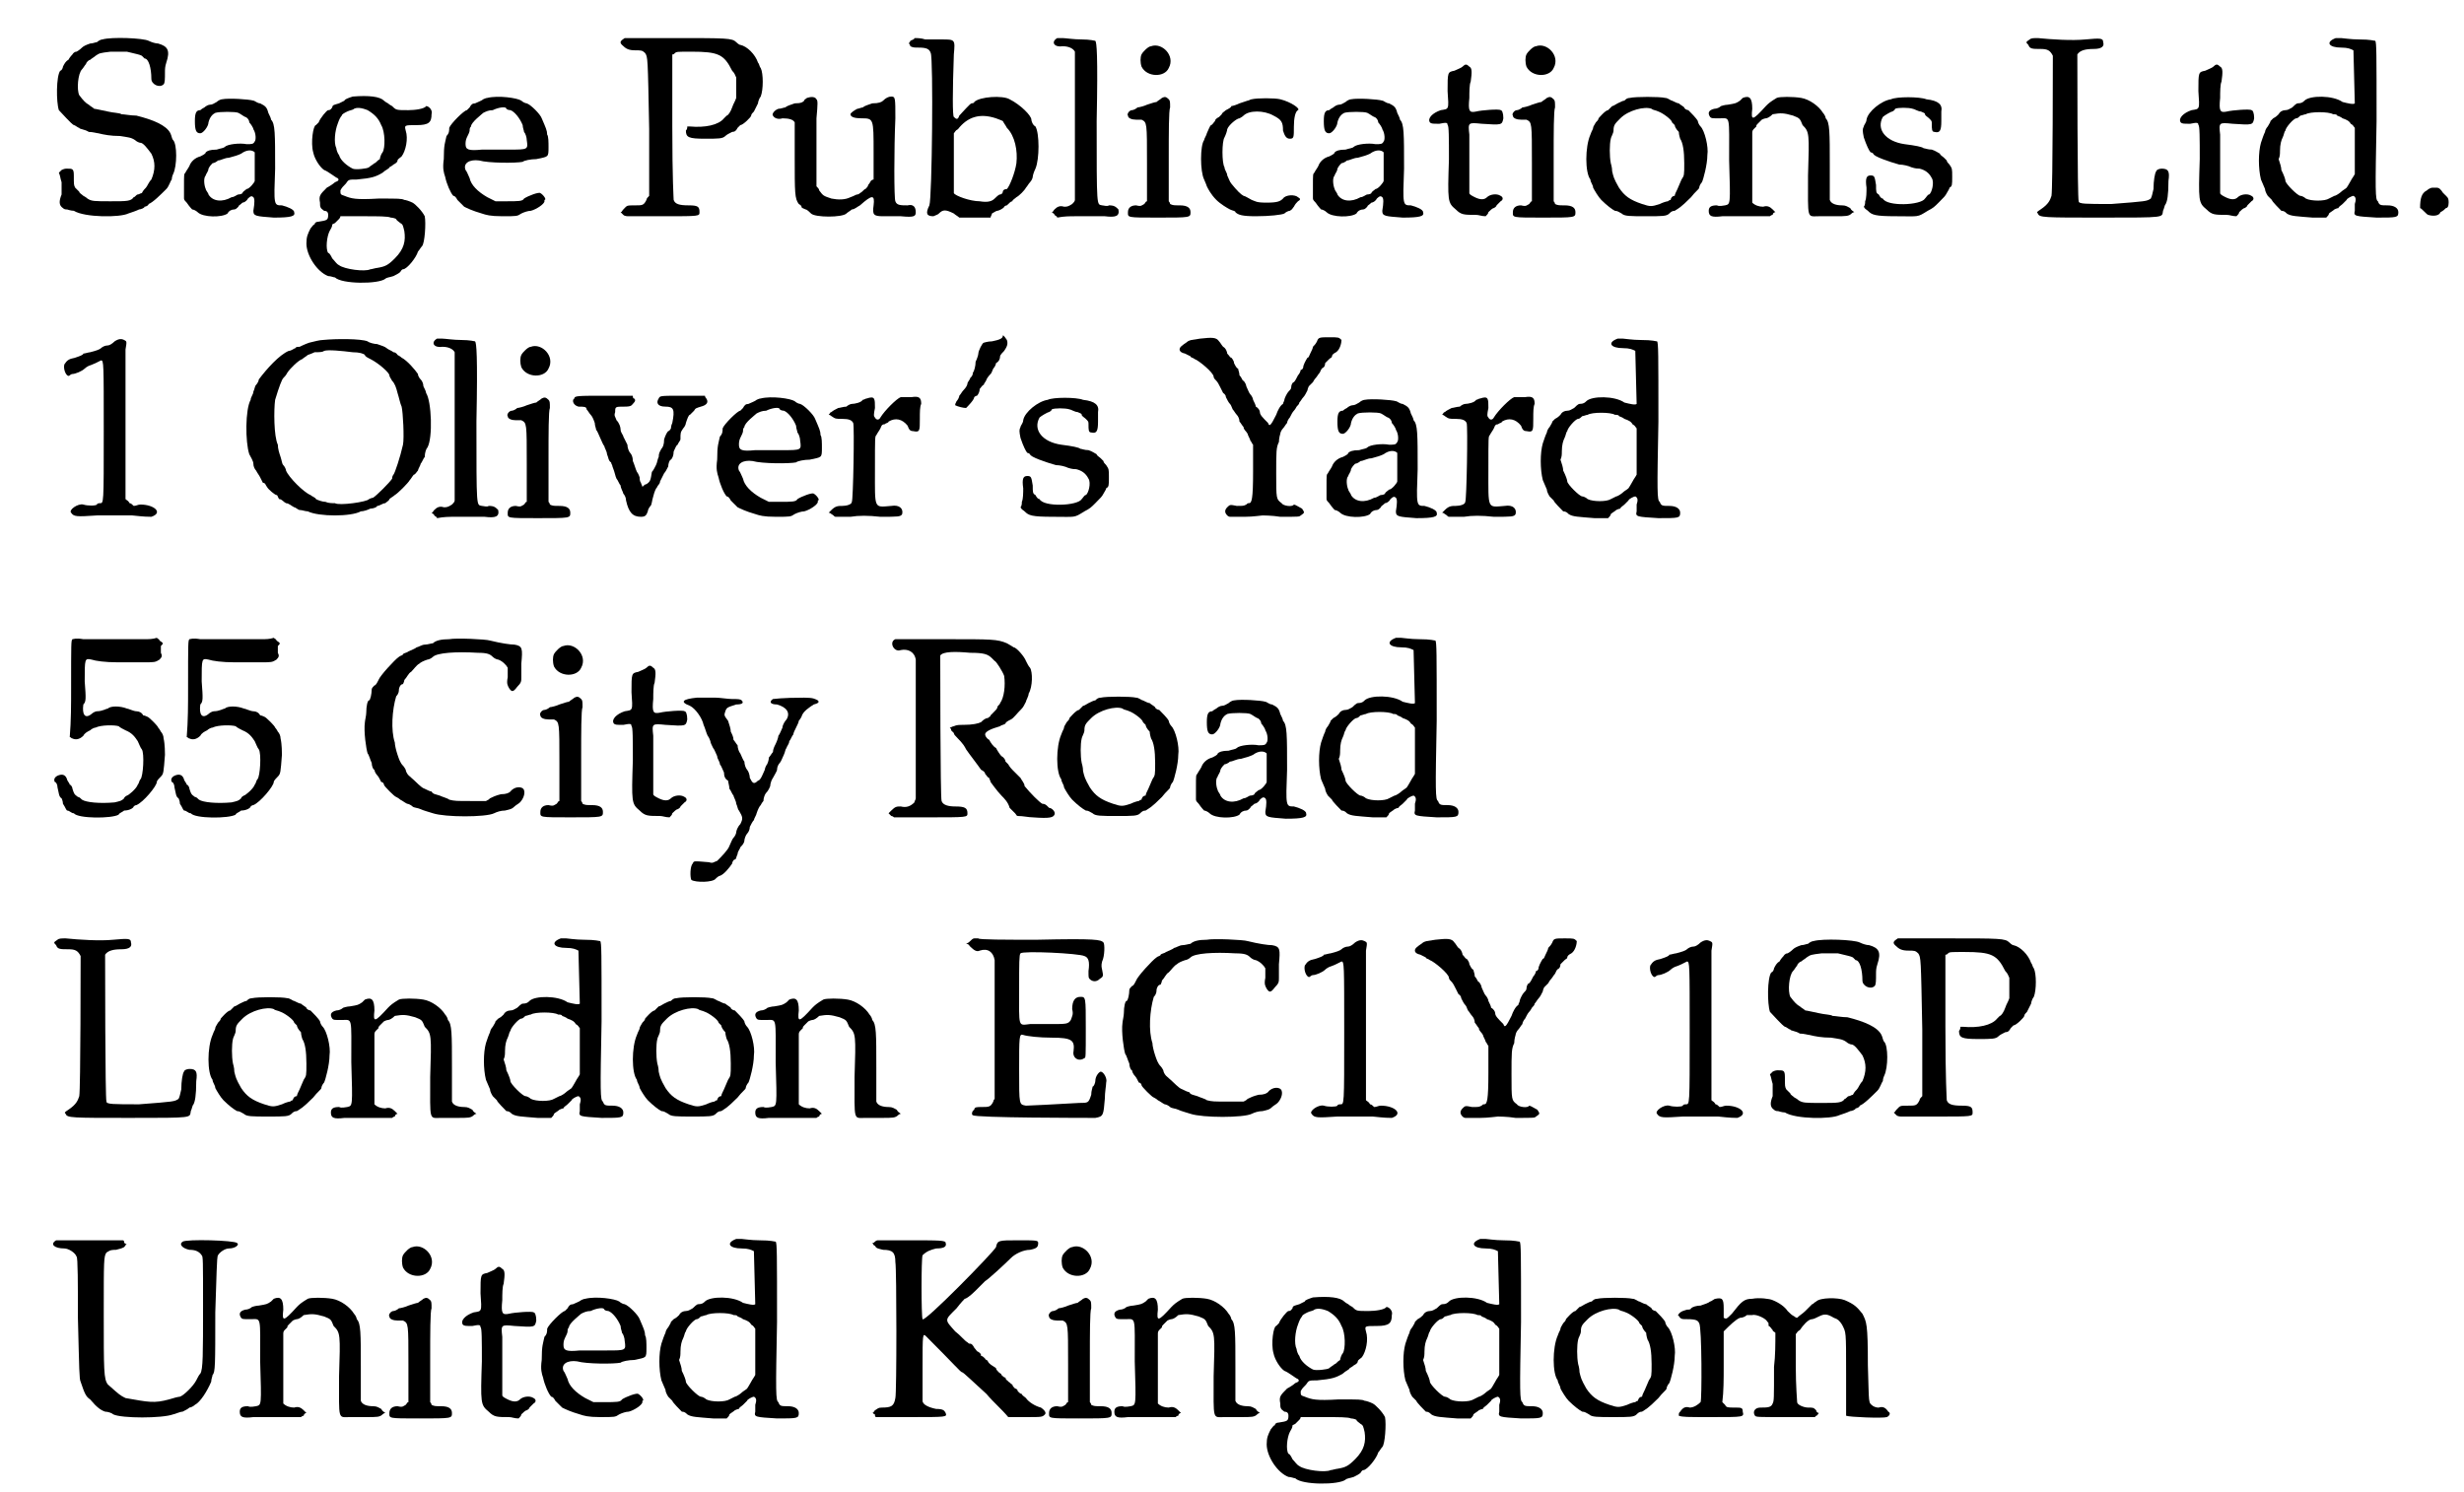 <?xml version='1.0' encoding='utf-8'?>
<svg xmlns="http://www.w3.org/2000/svg" xmlns:xlink="http://www.w3.org/1999/xlink" width="180px" height="109px" viewBox="0 0 1801 1097" version="1.1">
<defs>
<path id="gl8451" d="M 42 7 C 41 7 39 8 38 9 C 37 9 35 10 33 10 C 30 11 28 12 27 13 C 27 13 25 15 23 16 C 21 16 20 18 20 18 C 20 18 18 20 17 22 C 15 23 14 25 13 27 C 13 28 12 30 11 30 C 8 34 8 53 10 59 C 12 61 19 69 21 70 C 22 70 24 72 25 72 C 25 73 29 73 32 75 C 35 75 38 76 39 76 C 43 77 48 78 55 78 C 61 79 63 79 66 81 C 67 82 69 83 70 83 C 72 83 75 87 78 91 C 81 97 81 103 78 110 C 76 112 75 115 74 116 C 73 117 72 118 71 120 C 70 120 69 121 68 121 C 67 121 66 123 65 123 C 63 126 60 126 48 126 C 36 126 34 126 31 124 C 30 123 28 122 28 122 C 27 121 25 120 25 119 C 24 118 23 117 22 116 C 21 114 21 114 21 107 C 21 102 20 102 16 102 C 15 102 14 102 12 103 C 12 103 11 104 10 105 C 11 107 11 109 12 112 C 12 118 12 120 12 121 C 10 126 10 129 13 131 C 14 132 15 132 16 132 C 16 132 19 133 21 133 C 29 138 55 138 61 135 C 64 134 67 133 69 132 C 70 132 73 131 73 130 C 74 130 76 129 76 128 C 79 127 85 121 89 117 C 91 115 92 111 93 110 C 93 110 93 108 94 106 C 97 100 97 84 94 81 C 93 80 93 78 92 76 C 89 70 79 66 67 63 C 63 63 58 62 56 62 C 55 61 50 61 46 60 C 41 59 37 58 36 58 C 35 57 33 56 32 55 C 30 54 28 52 25 48 C 23 44 24 32 27 29 C 28 28 29 26 30 25 C 30 24 32 22 33 22 C 34 21 36 20 37 19 C 40 17 40 17 48 16 C 52 16 54 16 60 16 C 68 18 69 18 71 19 C 72 20 73 21 73 21 C 76 21 78 28 78 36 C 78 40 84 43 87 40 C 88 39 88 36 88 31 C 88 29 88 27 89 24 C 92 15 90 12 83 10 C 81 10 78 9 76 8 C 72 6 49 5 42 7 z" fill="black"/><!-- width=103 height=144 -->
<path id="gl3328" d="M 37 3 C 36 3 34 4 33 5 C 31 6 30 7 28 7 C 27 7 25 8 24 9 C 22 10 21 11 21 11 C 18 11 17 13 17 19 C 17 26 18 28 21 28 C 23 28 27 23 27 20 C 28 16 30 14 32 13 C 35 12 47 12 49 13 C 51 14 52 15 54 16 C 55 16 57 18 57 20 C 58 21 60 24 60 25 C 62 28 62 33 61 34 C 60 36 59 36 55 36 C 50 35 41 36 39 38 C 38 39 36 39 33 40 C 28 40 26 41 25 42 C 25 43 23 44 21 45 C 17 46 14 49 13 52 C 12 54 11 55 10 57 C 9 58 9 58 9 67 C 9 70 9 73 9 76 C 9 77 10 78 11 79 C 13 82 15 84 15 84 C 16 84 18 85 19 86 C 23 90 37 90 41 87 C 42 85 44 84 46 84 C 47 84 48 83 49 82 C 49 81 50 81 52 79 C 53 79 55 78 56 76 C 58 74 59 74 60 75 C 61 76 61 79 60 85 C 60 89 62 89 75 90 C 88 90 91 89 90 86 C 90 84 85 82 81 81 C 75 81 75 81 76 54 C 76 28 76 21 73 18 C 73 17 72 15 71 13 C 70 9 69 8 65 6 C 63 6 61 4 60 4 C 57 3 42 2 37 3 M 61 42 C 61 43 61 45 61 53 C 61 58 61 63 61 63 C 61 64 57 69 55 69 C 54 70 52 71 52 72 C 51 73 49 73 49 73 C 48 73 46 75 44 75 C 37 79 30 78 27 73 C 27 72 25 70 25 69 C 24 67 23 61 25 59 C 25 58 27 56 27 54 C 28 52 29 51 30 50 C 31 50 33 49 34 48 C 36 48 39 46 42 46 C 46 45 49 44 51 43 C 55 40 59 40 61 42 z" fill="black"/><!-- width=97 height=101 -->
<path id="gl7449" d="M 46 9 C 43 10 40 11 40 12 C 40 12 38 13 36 14 C 33 15 31 15 31 17 C 30 18 30 19 28 19 C 27 19 22 25 21 28 C 20 29 19 30 19 30 C 17 30 15 43 17 50 C 18 55 22 61 25 63 C 28 64 34 69 35 69 C 36 70 36 71 33 72 C 32 73 29 75 27 76 C 22 81 21 82 22 87 C 22 90 22 91 25 93 C 27 93 28 94 28 96 C 28 100 27 100 21 101 C 19 101 18 102 18 103 C 17 103 16 105 15 106 C 13 110 12 112 12 117 C 12 126 20 138 28 141 C 30 141 32 142 33 142 C 38 147 65 147 70 143 C 71 142 73 142 76 141 C 78 140 80 139 81 138 C 81 138 82 136 83 136 C 86 136 93 127 94 123 C 95 122 96 120 97 119 C 99 117 100 102 99 97 C 97 93 92 88 90 87 C 88 86 85 85 84 85 C 82 84 80 84 65 84 C 48 85 45 84 40 82 C 37 81 37 81 37 78 C 38 76 39 75 41 73 C 43 70 43 70 49 70 C 60 69 63 68 68 65 C 70 63 73 62 73 61 C 73 61 75 60 76 59 C 78 58 79 57 79 56 C 79 55 81 54 82 53 C 85 49 87 40 85 34 C 84 30 84 30 93 30 C 102 30 104 28 104 22 C 105 19 102 16 100 16 C 99 18 92 19 87 19 C 78 19 78 19 75 16 C 73 15 72 14 72 14 C 72 14 70 13 69 12 C 66 9 58 8 46 9 M 57 19 C 62 22 65 25 67 30 C 70 35 70 47 68 50 C 67 51 66 54 66 55 C 64 56 63 58 62 58 C 61 59 59 60 58 61 C 57 62 48 63 46 62 C 42 60 37 56 36 52 C 35 51 34 48 34 47 C 32 43 33 34 35 29 C 36 26 37 24 38 23 C 38 22 40 21 42 20 C 44 19 46 19 47 18 C 49 17 52 17 57 19 M 74 98 C 76 98 78 99 78 99 C 78 100 80 101 81 102 C 83 103 83 104 84 108 C 85 115 84 121 77 128 C 72 133 70 134 64 135 C 63 135 60 136 59 136 C 55 138 40 136 36 133 C 34 132 33 130 31 128 C 30 126 29 124 28 124 C 26 121 27 112 29 108 C 30 106 31 105 31 103 C 31 103 33 102 33 102 C 34 101 35 100 36 99 C 36 99 37 98 37 97 C 43 97 49 97 54 97 C 65 97 72 97 74 98 z" fill="black"/><!-- width=111 height=152 -->
<path id="gl2817" d="M 46 6 C 45 6 43 7 43 7 C 42 8 39 9 37 10 C 35 10 34 11 33 13 C 32 14 31 15 31 15 C 29 15 19 25 18 28 C 18 30 18 32 16 34 C 15 39 14 40 14 51 C 13 58 14 61 15 64 C 16 69 19 76 21 78 C 22 78 23 79 24 81 C 24 81 25 82 26 83 C 27 84 28 85 29 86 C 31 87 35 89 42 91 C 45 92 48 93 57 93 C 68 93 68 93 71 91 C 73 90 76 89 78 89 C 82 88 88 84 88 82 C 88 81 88 81 88 81 C 90 81 87 77 85 76 C 84 75 76 78 73 80 C 72 82 69 82 60 82 C 57 82 54 82 52 82 C 50 81 48 80 46 79 C 39 75 34 70 33 65 C 32 63 31 60 30 59 C 28 54 33 51 40 52 C 47 54 67 54 72 53 C 73 52 78 51 82 51 C 91 49 91 50 91 42 C 91 39 91 34 90 33 C 90 30 89 28 86 21 C 85 18 78 11 75 10 C 74 10 72 9 71 8 C 68 6 54 4 46 6 M 60 14 C 60 14 61 15 63 15 C 66 16 70 21 72 26 C 72 28 73 30 73 31 C 74 32 75 35 75 37 C 76 44 76 44 62 44 C 55 44 46 44 42 44 C 32 45 30 44 30 40 C 30 39 30 37 31 35 C 32 33 33 31 33 30 C 33 29 33 28 34 27 C 34 24 42 18 43 17 C 45 16 47 15 50 15 C 54 13 60 12 60 14 z" fill="black"/><!-- width=98 height=100 -->
<path id="gl7687" d="M 18 28 C 15 30 14 31 16 33 C 19 36 21 37 26 37 C 30 37 31 37 33 39 C 35 42 35 42 36 95 C 36 111 36 128 36 144 C 35 145 34 146 34 147 C 32 151 31 151 26 151 C 19 151 20 151 17 154 C 16 155 16 156 15 156 C 16 157 16 157 17 158 C 18 159 20 159 21 159 C 22 159 34 159 47 159 C 73 159 73 159 73 156 C 73 152 72 151 65 151 C 58 151 55 150 54 147 C 54 146 53 132 53 93 C 53 75 53 58 53 40 C 54 40 54 40 55 39 C 56 38 57 38 67 38 C 87 38 91 40 97 52 C 99 54 99 55 100 57 C 100 60 100 62 100 65 C 100 67 100 70 100 72 C 99 75 98 76 97 79 C 96 82 94 85 93 85 C 93 85 92 86 91 87 C 87 92 77 94 66 93 C 66 93 64 93 64 93 C 64 94 64 95 63 96 C 63 101 65 102 77 102 C 87 102 90 102 92 100 C 93 99 95 98 97 97 C 99 97 100 96 101 94 C 102 93 103 92 103 92 C 105 92 111 86 111 85 C 111 84 112 83 113 82 C 114 80 115 78 116 76 C 116 75 117 72 118 71 C 120 66 120 54 118 50 C 117 49 117 47 116 46 C 114 40 108 34 103 33 C 102 33 100 31 100 31 C 97 28 93 28 55 28 C 27 28 19 28 18 28 z" fill="black"/><!-- width=127 height=166 -->
<path id="gl7943" d="M 31 6 C 30 7 29 7 29 8 C 28 9 27 10 22 10 C 19 11 16 12 15 13 C 14 13 12 14 10 14 C 7 15 5 18 6 19 C 7 21 10 22 13 21 C 18 21 21 22 22 24 C 22 25 22 35 22 49 C 22 76 22 80 25 84 C 27 85 27 86 27 86 C 27 87 28 87 30 88 C 31 88 33 90 34 91 C 37 94 57 94 60 91 C 61 90 63 89 64 88 C 66 88 68 86 70 85 C 79 77 81 77 80 85 C 79 92 80 93 87 93 C 89 93 95 93 100 93 C 110 94 111 93 111 90 C 111 86 109 84 105 85 C 100 85 97 85 96 82 C 95 80 95 44 96 21 C 96 6 96 5 93 5 C 91 5 89 6 87 8 C 86 9 84 10 79 10 C 76 11 73 12 72 13 C 71 13 69 14 68 14 C 66 15 63 17 63 18 C 63 20 66 21 71 21 C 80 21 80 21 80 46 C 80 52 80 59 80 66 C 79 66 78 67 78 67 C 77 69 76 70 76 70 C 76 71 75 72 74 73 C 73 73 72 75 70 76 C 70 76 69 77 68 77 C 67 77 66 78 63 79 C 59 81 54 81 49 80 C 43 78 43 78 40 74 C 40 73 39 72 38 71 C 38 65 38 58 38 52 C 38 42 38 28 38 21 C 39 10 39 8 38 7 C 37 5 34 5 31 6 z" fill="black"/><!-- width=120 height=106 -->
<path id="gl7684" d="M 19 3 C 19 4 18 4 16 5 C 16 6 15 6 15 7 C 15 7 16 8 16 9 C 18 10 19 10 22 10 C 28 10 30 11 31 14 C 33 18 32 121 30 126 C 27 132 28 134 33 134 C 35 133 36 133 37 132 C 40 129 42 129 48 132 C 49 133 51 134 52 135 C 56 135 60 135 63 135 C 67 135 70 135 75 135 C 75 134 76 133 76 132 C 78 131 79 130 80 130 C 81 130 85 128 85 127 C 85 127 86 126 87 126 C 89 124 90 123 91 123 C 91 122 93 121 94 120 C 96 119 100 115 101 113 C 102 112 103 110 104 109 C 105 108 106 106 106 105 C 106 104 107 101 108 99 C 111 92 111 73 108 68 C 106 67 105 64 105 63 C 105 60 97 52 89 48 C 84 45 67 46 63 50 C 63 51 61 51 61 51 C 60 51 54 58 52 60 C 51 63 50 63 48 61 C 47 60 47 43 48 15 C 49 4 49 4 39 4 C 36 4 30 4 27 4 C 24 3 21 3 19 3 M 79 62 C 82 63 84 64 84 64 C 85 66 86 67 87 69 C 93 75 95 86 94 95 C 93 102 89 112 87 114 C 85 114 84 115 84 116 C 84 117 83 118 82 118 C 81 118 79 120 78 121 C 76 123 73 124 67 123 C 60 123 49 119 48 117 C 48 116 48 106 48 94 C 48 87 48 80 48 73 C 49 72 49 71 51 70 C 58 61 67 58 79 62 z" fill="black"/><!-- width=120 height=151 -->
<path id="gl7937" d="M 9 1 C 4 4 7 8 13 7 C 18 7 21 9 22 11 C 22 12 22 30 22 67 C 22 84 22 102 22 120 C 22 121 21 122 20 123 C 17 125 16 125 14 125 C 11 124 9 125 7 127 C 6 128 6 129 5 129 C 6 130 7 130 7 131 C 8 132 9 132 9 133 C 14 132 18 132 23 132 C 31 132 40 132 44 132 C 52 133 55 132 54 127 C 52 125 51 124 47 124 C 46 125 43 124 42 124 C 38 123 38 127 38 62 C 39 13 38 4 37 3 C 37 3 33 2 27 2 C 21 2 15 1 13 1 C 12 1 10 1 9 1 z" fill="black"/><!-- width=60 height=140 -->
<path id="gl3584" d="M 29 4 C 27 4 23 8 22 10 C 21 12 21 16 22 19 C 26 27 39 27 42 20 C 47 11 37 1 29 4 M 37 42 C 36 43 34 44 33 45 C 32 45 29 46 26 47 C 24 48 20 49 19 49 C 18 50 16 51 15 51 C 13 51 11 54 12 55 C 12 57 15 58 18 58 C 19 58 21 58 22 58 C 26 60 26 60 26 90 C 26 100 26 109 26 118 C 25 118 25 119 24 120 C 22 121 22 122 18 121 C 14 121 12 123 12 126 C 12 130 11 130 34 130 C 58 130 58 130 58 126 C 58 123 56 121 50 121 C 46 121 45 121 43 120 C 43 120 43 119 42 118 C 42 108 42 97 42 86 C 42 68 42 51 43 49 C 43 45 43 44 42 43 C 40 41 39 41 37 42 z" fill="black"/><!-- width=67 height=154 -->
<path id="gl7689" d="M 57 5 C 56 5 55 6 54 6 C 54 6 51 7 48 8 C 46 9 43 10 42 10 C 42 11 40 12 38 13 C 37 14 35 15 35 16 C 35 16 34 17 33 18 C 31 19 30 20 30 21 C 29 22 28 24 27 24 C 26 25 25 28 24 30 C 24 31 22 34 22 35 C 19 39 19 58 22 64 C 23 66 24 69 24 69 C 25 71 27 75 31 79 C 34 82 39 85 41 86 C 43 87 45 87 45 88 C 47 90 50 91 60 91 C 70 91 79 90 81 89 C 82 88 84 87 85 87 C 87 86 87 85 88 84 C 89 82 90 81 91 80 C 93 79 93 78 91 77 C 89 75 82 75 80 78 C 78 80 76 81 68 81 C 60 81 60 80 57 79 C 55 78 52 76 51 76 C 49 75 46 72 42 67 C 41 66 40 63 39 61 C 39 59 37 57 37 55 C 35 52 35 36 37 33 C 38 31 39 28 39 27 C 40 24 46 19 48 19 C 48 19 50 18 51 17 C 55 13 66 13 73 17 C 79 20 80 22 80 28 C 81 31 82 34 85 34 C 88 34 88 33 88 25 C 88 19 89 14 91 13 C 93 12 86 7 78 5 C 74 4 61 4 57 5 z" fill="black"/><!-- width=99 height=98 -->
<path id="gl3328" d="M 37 3 C 36 3 34 4 33 5 C 31 6 30 7 28 7 C 27 7 25 8 24 9 C 22 10 21 11 21 11 C 18 11 17 13 17 19 C 17 26 18 28 21 28 C 23 28 27 23 27 20 C 28 16 30 14 32 13 C 35 12 47 12 49 13 C 51 14 52 15 54 16 C 55 16 57 18 57 20 C 58 21 60 24 60 25 C 62 28 62 33 61 34 C 60 36 59 36 55 36 C 50 35 41 36 39 38 C 38 39 36 39 33 40 C 28 40 26 41 25 42 C 25 43 23 44 21 45 C 17 46 14 49 13 52 C 12 54 11 55 10 57 C 9 58 9 58 9 67 C 9 70 9 73 9 76 C 9 77 10 78 11 79 C 13 82 15 84 15 84 C 16 84 18 85 19 86 C 23 90 37 90 41 87 C 42 85 44 84 46 84 C 47 84 48 83 49 82 C 49 81 50 81 52 79 C 53 79 55 78 56 76 C 58 74 59 74 60 75 C 61 76 61 79 60 85 C 60 89 62 89 75 90 C 88 90 91 89 90 86 C 90 84 85 82 81 81 C 75 81 75 81 76 54 C 76 28 76 21 73 18 C 73 17 72 15 71 13 C 70 9 69 8 65 6 C 63 6 61 4 60 4 C 57 3 42 2 37 3 M 61 42 C 61 43 61 45 61 53 C 61 58 61 63 61 63 C 61 64 57 69 55 69 C 54 70 52 71 52 72 C 51 73 49 73 49 73 C 48 73 46 75 44 75 C 37 79 30 78 27 73 C 27 72 25 70 25 69 C 24 67 23 61 25 59 C 25 58 27 56 27 54 C 28 52 29 51 30 50 C 31 50 33 49 34 48 C 36 48 39 46 42 46 C 46 45 49 44 51 43 C 55 40 59 40 61 42 z" fill="black"/><!-- width=97 height=101 -->
<path id="gl3329" d="M 35 5 C 34 6 31 7 29 8 C 24 9 24 9 24 23 C 25 37 25 36 19 37 C 13 39 9 43 11 46 C 12 47 13 47 18 47 C 23 46 24 46 24 48 C 25 48 25 58 25 73 C 24 104 24 105 30 110 C 34 114 36 114 45 114 C 47 114 49 115 52 115 C 53 114 54 113 54 112 C 55 111 57 109 58 109 C 58 109 60 108 60 107 C 61 106 62 105 63 104 C 65 103 65 101 63 100 C 60 98 55 99 53 101 C 51 103 48 103 44 101 C 42 100 40 99 40 98 C 40 98 40 90 40 79 C 40 70 40 59 40 55 C 39 46 39 46 49 47 C 64 48 64 48 65 43 C 65 39 64 37 63 37 C 62 36 49 37 45 38 C 40 39 39 38 40 28 C 40 24 40 18 41 16 C 42 9 42 6 40 5 C 38 3 37 3 35 5 z" fill="black"/><!-- width=71 height=121 -->
<path id="gl3584" d="M 29 4 C 27 4 23 8 22 10 C 21 12 21 16 22 19 C 26 27 39 27 42 20 C 47 11 37 1 29 4 M 37 42 C 36 43 34 44 33 45 C 32 45 29 46 26 47 C 24 48 20 49 19 49 C 18 50 16 51 15 51 C 13 51 11 54 12 55 C 12 57 15 58 18 58 C 19 58 21 58 22 58 C 26 60 26 60 26 90 C 26 100 26 109 26 118 C 25 118 25 119 24 120 C 22 121 22 122 18 121 C 14 121 12 123 12 126 C 12 130 11 130 34 130 C 58 130 58 130 58 126 C 58 123 56 121 50 121 C 46 121 45 121 43 120 C 43 120 43 119 42 118 C 42 108 42 97 42 86 C 42 68 42 51 43 49 C 43 45 43 44 42 43 C 40 41 39 41 37 42 z" fill="black"/><!-- width=67 height=154 -->
<path id="gl4354" d="M 42 7 C 40 7 39 8 38 9 C 37 9 35 10 33 11 C 31 12 30 13 29 13 C 28 14 27 15 26 16 C 24 16 19 22 19 22 C 19 23 18 24 17 25 C 16 27 15 28 15 29 C 15 30 14 31 13 34 C 9 43 9 62 13 67 C 13 69 15 71 15 73 C 16 75 19 80 21 82 C 25 86 29 89 31 90 C 33 90 34 91 36 92 C 38 94 42 94 54 94 C 66 94 69 94 71 92 C 72 91 73 90 75 90 C 78 88 79 88 87 80 C 90 76 93 74 93 73 C 93 72 94 70 95 69 C 96 67 99 56 99 49 C 100 43 97 31 94 28 C 93 27 92 25 92 24 C 91 22 87 18 85 16 C 84 16 82 15 82 14 C 81 13 79 12 78 11 C 77 11 75 10 73 9 C 72 9 70 7 68 7 C 64 6 46 6 42 7 M 58 15 C 59 16 61 16 63 17 C 66 18 73 23 73 25 C 73 25 74 26 75 27 C 75 28 76 30 78 32 C 78 34 79 37 79 37 C 81 40 82 46 82 55 C 82 64 82 64 80 67 C 79 69 78 72 77 74 C 76 76 75 78 75 79 C 73 79 72 81 72 82 C 71 82 70 83 70 83 C 69 83 66 84 64 85 C 58 87 57 87 51 85 C 42 82 38 79 34 73 C 30 66 30 65 29 61 C 29 58 28 55 28 55 C 27 50 27 41 28 37 C 28 36 30 33 30 31 C 30 27 31 26 35 22 C 41 16 53 13 58 15 z" fill="black"/><!-- width=109 height=101 -->
<path id="gl3075" d="M 38 7 C 38 7 37 8 36 9 C 33 11 33 11 27 12 C 25 12 22 13 22 13 C 21 14 19 15 17 15 C 13 16 12 18 14 21 C 15 22 15 22 21 22 C 29 22 28 19 28 53 C 29 86 29 85 25 86 C 24 86 21 87 19 86 C 15 86 13 87 13 90 C 13 94 15 95 23 94 C 26 94 36 94 43 94 C 48 94 53 94 58 94 C 58 94 59 93 60 93 C 60 92 61 91 62 91 C 61 90 61 90 60 89 C 58 87 56 86 53 87 C 50 87 47 86 45 84 C 45 82 45 81 45 57 C 45 49 45 41 45 33 C 45 32 45 31 46 30 C 46 30 48 28 48 28 C 48 27 48 27 49 26 C 50 25 51 24 52 23 C 54 22 55 22 55 22 C 56 22 58 21 60 19 C 66 18 68 18 75 20 C 80 22 80 22 82 27 C 87 32 87 33 86 64 C 86 97 85 94 94 94 C 97 94 103 94 106 94 C 114 94 116 94 118 92 C 118 92 119 91 120 91 C 119 90 118 90 117 88 C 115 87 114 86 111 86 C 107 86 103 85 102 82 C 102 82 102 73 102 57 C 102 32 102 25 99 22 C 99 21 98 19 97 18 C 94 13 87 8 81 7 C 75 6 65 6 63 7 C 58 10 57 11 55 13 C 45 24 44 24 45 15 C 45 7 43 5 38 7 z" fill="black"/><!-- width=127 height=100 -->
<path id="gl3074" d="M 30 6 C 23 7 13 15 12 21 C 12 23 10 25 10 26 C 9 28 9 29 10 34 C 12 40 14 44 15 45 C 16 45 17 46 17 46 C 17 48 29 52 36 54 C 39 54 43 55 45 56 C 48 57 50 57 51 57 C 55 58 58 60 60 64 C 62 67 60 75 58 76 C 57 76 56 78 55 79 C 52 84 27 85 24 79 C 23 79 22 78 21 76 C 19 75 19 74 19 69 C 18 63 18 62 15 62 C 12 62 11 64 12 71 C 12 74 12 79 11 81 C 11 82 11 84 10 85 C 11 87 12 87 13 88 C 16 91 18 92 34 92 C 51 92 49 93 57 88 C 61 86 62 85 65 82 C 69 78 70 77 71 75 C 72 73 73 72 73 71 C 75 70 75 69 75 63 C 75 57 75 57 73 54 C 72 53 71 52 71 51 C 71 51 70 50 69 49 C 68 48 66 47 66 46 C 64 45 63 44 60 43 C 57 43 55 42 54 42 C 53 41 48 40 40 39 C 26 37 19 28 24 19 C 25 18 30 15 31 15 C 31 15 33 14 33 13 C 35 12 43 12 46 13 C 47 13 50 15 52 15 C 54 16 55 16 55 17 C 55 18 57 19 58 20 C 60 22 60 22 60 24 C 60 28 60 30 62 30 C 66 31 67 29 67 22 C 67 20 67 16 67 15 C 68 10 65 7 56 6 C 51 4 34 4 30 6 z" fill="black"/><!-- width=82 height=99 -->
<path id="gl9230" d="M 37 2 C 34 4 34 4 36 6 C 37 9 39 9 45 9 C 50 9 52 10 54 14 C 54 16 54 112 53 117 C 52 120 51 123 45 127 C 42 129 42 129 43 130 C 44 133 47 133 90 133 C 138 133 134 133 135 128 C 136 126 136 124 137 123 C 138 121 139 117 139 106 C 140 99 139 97 134 97 C 132 97 130 98 130 99 C 129 100 128 106 128 112 C 127 116 127 117 126 119 C 123 121 123 121 97 123 C 78 123 73 123 73 121 C 72 120 72 14 72 13 C 74 10 78 9 84 9 C 90 9 92 7 91 4 C 91 1 89 1 78 2 C 68 3 53 2 43 1 C 40 1 38 1 37 2 z" fill="black"/><!-- width=146 height=151 -->
<path id="gl3329" d="M 35 5 C 34 6 31 7 29 8 C 24 9 24 9 24 23 C 25 37 25 36 19 37 C 13 39 9 43 11 46 C 12 47 13 47 18 47 C 23 46 24 46 24 48 C 25 48 25 58 25 73 C 24 104 24 105 30 110 C 34 114 36 114 45 114 C 47 114 49 115 52 115 C 53 114 54 113 54 112 C 55 111 57 109 58 109 C 58 109 60 108 60 107 C 61 106 62 105 63 104 C 65 103 65 101 63 100 C 60 98 55 99 53 101 C 51 103 48 103 44 101 C 42 100 40 99 40 98 C 40 98 40 90 40 79 C 40 70 40 59 40 55 C 39 46 39 46 49 47 C 64 48 64 48 65 43 C 65 39 64 37 63 37 C 62 36 49 37 45 38 C 40 39 39 38 40 28 C 40 24 40 18 41 16 C 42 9 42 6 40 5 C 38 3 37 3 35 5 z" fill="black"/><!-- width=71 height=121 -->
<path id="gl7939" d="M 59 1 C 51 4 54 8 63 8 C 68 8 70 9 72 10 C 72 12 73 48 73 49 C 72 50 68 49 64 48 C 57 43 40 43 36 47 C 35 48 34 49 31 49 C 30 49 28 51 27 52 C 25 53 24 54 22 54 C 20 54 18 55 17 57 C 16 58 15 59 13 60 C 13 60 12 61 11 62 C 11 63 10 64 9 66 C 8 67 7 69 7 70 C 6 72 5 75 4 78 C 2 85 2 97 4 105 C 5 107 6 110 7 112 C 7 114 9 117 9 117 C 10 118 12 120 12 120 C 12 121 18 127 19 128 C 21 128 22 129 23 130 C 26 132 30 132 42 133 C 45 133 49 133 52 133 C 53 132 54 131 54 130 C 55 129 57 128 58 127 C 60 126 61 126 61 126 C 61 125 63 124 64 123 C 66 121 67 120 67 120 C 67 119 71 117 72 117 C 74 118 74 120 73 123 C 73 124 73 127 73 128 C 72 132 73 132 89 133 C 104 133 105 133 105 129 C 105 126 102 124 97 124 C 92 124 91 124 90 121 C 88 120 88 114 89 62 C 89 12 89 4 88 3 C 87 3 85 2 76 2 C 70 2 64 1 63 1 C 62 1 60 1 59 1 M 57 57 C 58 57 60 57 60 58 C 60 58 63 59 64 60 C 67 61 69 62 70 64 C 72 65 72 66 73 67 C 73 72 73 78 73 84 C 73 90 73 96 73 101 C 72 103 71 104 70 106 C 69 108 67 111 67 111 C 66 112 64 113 63 114 C 62 115 59 117 58 117 C 56 118 54 119 54 119 C 51 121 41 121 37 119 C 36 118 34 117 33 117 C 31 117 22 108 22 106 C 22 105 21 102 19 98 C 19 96 18 93 17 90 C 18 88 18 86 18 84 C 18 79 19 76 20 74 C 21 72 21 70 22 69 C 22 67 28 60 30 60 C 31 60 32 59 33 58 C 34 58 36 57 37 57 C 40 55 54 55 57 57 z" fill="black"/><!-- width=115 height=159 -->
<path id="gl7690" d="M 12 9 C 8 11 7 15 7 22 C 8 22 12 27 13 27 C 16 28 21 28 22 25 C 24 24 25 23 26 22 C 27 22 28 21 28 18 C 28 14 27 14 24 11 C 22 8 21 7 19 7 C 18 7 16 7 16 7 C 15 7 13 8 12 9 z" fill="black"/><!-- width=34 height=35 -->
<path id="gl8459" d="M 41 4 C 39 6 37 7 36 7 C 34 7 32 8 31 9 C 30 10 27 11 23 12 C 22 12 19 13 18 13 C 18 14 15 15 12 16 C 7 17 6 18 4 21 C 3 25 6 31 8 29 C 9 28 10 28 10 28 C 12 28 17 26 19 24 C 20 23 22 22 22 22 C 22 22 25 21 27 20 C 29 19 31 18 31 18 C 33 18 33 20 33 70 C 33 125 33 123 30 123 C 30 123 28 123 28 124 C 27 125 21 125 18 124 C 14 123 7 128 9 130 C 11 133 13 133 28 132 C 39 132 44 132 54 132 C 63 133 66 133 68 133 C 77 130 70 124 60 124 C 58 124 57 125 55 125 C 54 124 53 123 52 123 C 51 121 50 121 49 120 C 49 103 49 85 49 68 C 49 39 49 13 49 10 C 50 4 50 4 48 3 C 46 2 44 2 41 4 z" fill="black"/><!-- width=79 height=141 -->
<path id="gl8456" d="M 69 13 C 67 13 63 14 59 15 C 56 16 52 18 52 18 C 51 18 49 18 49 19 C 48 19 46 21 44 21 C 37 24 28 34 22 42 C 22 43 21 45 20 46 C 19 47 19 49 18 51 C 18 53 16 55 16 57 C 12 64 12 88 15 97 C 16 99 18 102 18 104 C 18 106 19 108 20 109 C 21 111 22 112 23 114 C 24 116 25 118 25 118 C 27 118 27 120 28 121 C 29 123 34 127 35 127 C 36 127 36 129 37 130 C 39 130 40 132 42 133 C 44 133 46 135 48 136 C 49 136 51 138 52 138 C 54 138 56 139 58 139 C 66 143 90 143 97 139 C 99 139 102 138 104 137 C 106 137 109 136 109 135 C 111 135 113 133 115 133 C 116 132 118 131 118 130 C 119 129 121 128 122 127 C 124 126 132 118 133 116 C 134 115 135 113 136 112 C 137 112 138 110 139 109 C 139 108 141 105 141 104 C 142 103 143 100 144 99 C 144 96 145 93 146 92 C 150 85 149 58 145 52 C 145 51 144 49 143 47 C 143 45 142 43 141 42 C 141 42 139 40 139 38 C 137 35 131 28 127 26 C 126 25 124 24 124 24 C 124 24 123 22 121 22 C 120 21 117 20 116 19 C 115 18 112 17 109 16 C 107 16 103 15 102 14 C 97 12 79 12 69 13 M 91 22 C 96 22 99 23 100 24 C 100 25 102 26 104 27 C 110 30 118 37 118 39 C 118 40 119 41 120 43 C 122 45 123 48 124 52 C 125 55 126 60 127 62 C 128 66 129 85 128 90 C 126 99 122 111 121 112 C 121 112 120 113 120 115 C 118 118 109 127 106 129 C 105 129 103 130 103 130 C 102 132 81 135 78 133 C 76 133 73 133 71 132 C 69 132 66 131 64 130 C 64 129 61 128 60 127 C 55 125 44 114 42 109 C 42 108 41 106 40 105 C 39 104 39 102 38 99 C 37 96 36 93 36 90 C 33 84 33 64 34 57 C 37 47 39 42 40 41 C 41 40 42 39 43 37 C 45 34 51 28 54 27 C 55 26 57 25 58 24 C 58 24 61 23 63 22 C 66 22 69 22 70 21 C 73 20 83 21 91 22 z" fill="black"/><!-- width=160 height=153 -->
<path id="gl7937" d="M 9 1 C 4 4 7 8 13 7 C 18 7 21 9 22 11 C 22 12 22 30 22 67 C 22 84 22 102 22 120 C 22 121 21 122 20 123 C 17 125 16 125 14 125 C 11 124 9 125 7 127 C 6 128 6 129 5 129 C 6 130 7 130 7 131 C 8 132 9 132 9 133 C 14 132 18 132 23 132 C 31 132 40 132 44 132 C 52 133 55 132 54 127 C 52 125 51 124 47 124 C 46 125 43 124 42 124 C 38 123 38 127 38 62 C 39 13 38 4 37 3 C 37 3 33 2 27 2 C 21 2 15 1 13 1 C 12 1 10 1 9 1 z" fill="black"/><!-- width=60 height=140 -->
<path id="gl3584" d="M 29 4 C 27 4 23 8 22 10 C 21 12 21 16 22 19 C 26 27 39 27 42 20 C 47 11 37 1 29 4 M 37 42 C 36 43 34 44 33 45 C 32 45 29 46 26 47 C 24 48 20 49 19 49 C 18 50 16 51 15 51 C 13 51 11 54 12 55 C 12 57 15 58 18 58 C 19 58 21 58 22 58 C 26 60 26 60 26 90 C 26 100 26 109 26 118 C 25 118 25 119 24 120 C 22 121 22 122 18 121 C 14 121 12 123 12 126 C 12 130 11 130 34 130 C 58 130 58 130 58 126 C 58 123 56 121 50 121 C 46 121 45 121 43 120 C 43 120 43 119 42 118 C 42 108 42 97 42 86 C 42 68 42 51 43 49 C 43 45 43 44 42 43 C 40 41 39 41 37 42 z" fill="black"/><!-- width=67 height=154 -->
<path id="gl7938" d="M 15 24 C 13 25 14 29 18 30 C 22 30 24 30 24 32 C 25 33 26 35 27 36 C 28 37 29 39 30 42 C 30 44 31 46 31 47 C 32 48 33 51 34 53 C 35 55 36 58 37 59 C 37 60 39 63 39 65 C 40 67 40 70 42 71 C 42 72 43 73 43 74 C 45 79 45 81 46 83 C 47 84 48 87 49 88 C 49 90 51 93 51 94 C 52 95 53 97 53 99 C 55 108 58 111 64 111 C 67 111 68 110 69 107 C 69 106 70 104 71 103 C 72 102 72 99 73 96 C 74 92 75 90 76 89 C 76 88 78 87 78 85 C 79 83 80 81 81 79 C 82 78 83 76 84 74 C 84 72 85 69 86 69 C 87 68 88 66 88 63 C 89 61 90 58 91 58 C 91 57 93 55 93 54 C 93 49 93 49 95 46 C 96 45 97 43 97 42 C 98 39 99 36 100 36 C 101 35 102 34 103 33 C 104 31 105 31 108 30 C 112 29 114 27 112 24 C 112 24 111 23 111 22 C 106 22 100 22 94 22 C 78 22 78 22 77 24 C 75 27 76 30 82 30 C 88 30 89 32 87 42 C 86 44 86 46 86 46 C 86 46 85 48 84 48 C 83 49 82 51 81 54 C 81 58 80 60 79 61 C 78 63 77 64 77 67 C 76 69 76 71 75 73 C 74 75 73 77 72 78 C 71 84 71 85 68 87 C 67 87 66 88 65 89 C 65 88 64 87 64 86 C 63 85 63 83 63 82 C 63 82 62 79 61 78 C 60 76 59 72 58 70 C 58 67 57 65 56 64 C 55 63 54 60 54 58 C 53 56 52 54 51 52 C 51 51 49 49 49 47 C 49 45 48 42 46 40 C 45 37 44 37 45 34 C 45 30 45 30 52 30 C 57 30 57 29 58 28 C 60 26 60 25 59 24 C 58 24 58 23 58 22 C 51 22 43 22 37 22 C 18 22 15 22 15 24 z" fill="black"/><!-- width=118 height=117 -->
<path id="gl2817" d="M 46 6 C 45 6 43 7 43 7 C 42 8 39 9 37 10 C 35 10 34 11 33 13 C 32 14 31 15 31 15 C 29 15 19 25 18 28 C 18 30 18 32 16 34 C 15 39 14 40 14 51 C 13 58 14 61 15 64 C 16 69 19 76 21 78 C 22 78 23 79 24 81 C 24 81 25 82 26 83 C 27 84 28 85 29 86 C 31 87 35 89 42 91 C 45 92 48 93 57 93 C 68 93 68 93 71 91 C 73 90 76 89 78 89 C 82 88 88 84 88 82 C 88 81 88 81 88 81 C 90 81 87 77 85 76 C 84 75 76 78 73 80 C 72 82 69 82 60 82 C 57 82 54 82 52 82 C 50 81 48 80 46 79 C 39 75 34 70 33 65 C 32 63 31 60 30 59 C 28 54 33 51 40 52 C 47 54 67 54 72 53 C 73 52 78 51 82 51 C 91 49 91 50 91 42 C 91 39 91 34 90 33 C 90 30 89 28 86 21 C 85 18 78 11 75 10 C 74 10 72 9 71 8 C 68 6 54 4 46 6 M 60 14 C 60 14 61 15 63 15 C 66 16 70 21 72 26 C 72 28 73 30 73 31 C 74 32 75 35 75 37 C 76 44 76 44 62 44 C 55 44 46 44 42 44 C 32 45 30 44 30 40 C 30 39 30 37 31 35 C 32 33 33 31 33 30 C 33 29 33 28 34 27 C 34 24 42 18 43 17 C 45 16 47 15 50 15 C 54 13 60 12 60 14 z" fill="black"/><!-- width=98 height=100 -->
<path id="gl3585" d="M 39 15 C 38 15 37 16 36 16 C 35 18 30 19 28 19 C 27 19 25 20 24 21 C 22 21 19 22 18 22 C 16 23 14 24 13 25 C 12 25 12 26 11 27 C 12 27 13 28 13 28 C 16 30 16 30 21 30 C 26 30 28 31 29 33 C 30 35 29 90 28 91 C 28 93 24 94 21 94 C 18 94 16 94 13 97 C 13 97 12 98 11 99 C 12 99 13 100 13 100 C 15 101 15 102 16 102 C 19 102 23 102 27 102 C 33 101 40 101 49 102 C 62 102 64 102 65 100 C 66 96 63 93 57 94 C 44 95 45 97 45 67 C 45 43 45 43 46 42 C 47 40 48 39 49 37 C 50 34 51 34 52 34 C 53 33 55 33 55 32 C 60 29 65 30 69 35 C 70 38 71 39 73 39 C 78 40 78 39 78 30 C 78 25 78 21 79 19 C 79 15 78 13 72 14 C 69 14 66 14 64 14 C 61 15 52 24 49 29 C 48 31 46 31 45 29 C 44 28 44 27 45 22 C 45 15 45 13 39 15 z" fill="black"/><!-- width=85 height=108 -->
<path id="gl3841" d="M 39 10 C 39 12 36 13 31 14 C 28 14 25 15 25 15 C 24 15 21 21 21 23 C 21 24 20 27 19 29 C 19 32 18 36 17 37 C 17 39 16 40 15 41 C 15 42 13 44 13 45 C 13 46 12 48 10 50 C 9 51 8 53 7 54 C 7 55 6 57 5 58 C 4 60 4 60 4 61 C 6 62 10 63 12 63 C 13 62 18 57 18 55 C 18 55 19 54 20 54 C 21 53 22 51 22 49 C 23 48 24 46 25 46 C 25 45 27 43 27 42 C 28 40 30 38 30 38 C 31 37 31 36 32 34 C 33 33 34 31 34 30 C 36 29 37 27 37 25 C 37 24 39 22 40 21 C 42 18 43 16 42 13 C 40 10 39 9 39 10 z" fill="black"/><!-- width=49 height=69 -->
<path id="gl3074" d="M 30 6 C 23 7 13 15 12 21 C 12 23 10 25 10 26 C 9 28 9 29 10 34 C 12 40 14 44 15 45 C 16 45 17 46 17 46 C 17 48 29 52 36 54 C 39 54 43 55 45 56 C 48 57 50 57 51 57 C 55 58 58 60 60 64 C 62 67 60 75 58 76 C 57 76 56 78 55 79 C 52 84 27 85 24 79 C 23 79 22 78 21 76 C 19 75 19 74 19 69 C 18 63 18 62 15 62 C 12 62 11 64 12 71 C 12 74 12 79 11 81 C 11 82 11 84 10 85 C 11 87 12 87 13 88 C 16 91 18 92 34 92 C 51 92 49 93 57 88 C 61 86 62 85 65 82 C 69 78 70 77 71 75 C 72 73 73 72 73 71 C 75 70 75 69 75 63 C 75 57 75 57 73 54 C 72 53 71 52 71 51 C 71 51 70 50 69 49 C 68 48 66 47 66 46 C 64 45 63 44 60 43 C 57 43 55 42 54 42 C 53 41 48 40 40 39 C 26 37 19 28 24 19 C 25 18 30 15 31 15 C 31 15 33 14 33 13 C 35 12 43 12 46 13 C 47 13 50 15 52 15 C 54 16 55 16 55 17 C 55 18 57 19 58 20 C 60 22 60 22 60 24 C 60 28 60 30 62 30 C 66 31 67 29 67 22 C 67 20 67 16 67 15 C 68 10 65 7 56 6 C 51 4 34 4 30 6 z" fill="black"/><!-- width=82 height=99 -->
<path id="gl9478" d="M 26 17 C 19 18 19 18 17 19 C 16 20 14 21 13 22 C 10 24 10 27 15 28 C 17 29 19 30 19 30 C 19 31 21 31 22 32 C 25 33 36 42 36 45 C 36 46 37 47 38 48 C 39 49 40 51 41 53 C 42 55 43 57 43 57 C 43 57 45 58 45 60 C 46 62 47 64 48 65 C 49 66 49 67 50 69 C 51 70 52 72 53 73 C 54 74 55 76 55 78 C 56 79 57 81 58 82 C 58 84 60 85 61 87 C 61 88 63 91 63 92 C 64 93 64 94 65 95 C 65 102 65 108 65 115 C 65 135 64 138 62 138 C 61 138 61 138 60 139 C 58 140 58 140 53 140 C 48 139 48 139 46 141 C 44 143 44 145 46 147 C 46 147 47 148 48 148 C 51 148 55 148 59 148 C 65 148 71 147 72 147 C 72 147 79 147 85 148 C 99 148 99 148 100 147 C 103 145 103 145 101 142 C 99 141 96 139 95 139 C 94 141 87 140 86 138 C 82 135 82 135 82 116 C 82 100 82 97 84 93 C 84 90 85 87 85 87 C 85 86 86 84 87 83 C 88 82 89 80 90 79 C 90 78 91 76 92 75 C 93 73 94 71 95 70 C 96 69 97 67 97 67 C 98 66 99 65 99 64 C 100 63 101 61 102 60 C 103 59 104 57 105 55 C 105 54 106 52 106 52 C 107 51 108 50 109 49 C 110 47 111 46 111 46 C 112 45 113 43 114 42 C 115 40 115 39 117 38 C 117 38 118 37 118 35 C 119 34 120 33 121 32 C 122 31 123 31 123 30 C 123 29 124 28 126 27 C 129 25 130 20 130 18 C 128 16 128 16 121 16 C 114 16 113 16 112 19 C 111 21 110 22 109 23 C 109 24 108 26 107 28 C 106 30 106 31 105 31 C 105 31 103 34 102 37 C 102 39 101 40 100 40 C 100 41 99 43 98 44 C 97 46 96 48 95 49 C 94 49 93 51 93 53 C 93 54 92 55 91 56 C 90 57 88 61 88 62 C 88 63 87 64 87 65 C 85 66 83 70 82 73 C 78 81 77 82 76 79 C 72 75 70 73 70 71 C 70 70 69 68 67 67 C 67 66 66 64 65 62 C 65 61 64 59 63 58 C 62 57 61 54 60 52 C 60 51 59 49 58 48 C 57 48 57 46 55 44 C 55 42 54 40 54 39 C 53 39 52 37 51 35 C 51 33 49 31 49 31 C 48 31 48 30 46 28 C 46 27 45 24 43 23 C 42 22 41 20 40 19 C 38 16 35 16 26 17 z" fill="black"/><!-- width=139 height=154 -->
<path id="gl3328" d="M 37 3 C 36 3 34 4 33 5 C 31 6 30 7 28 7 C 27 7 25 8 24 9 C 22 10 21 11 21 11 C 18 11 17 13 17 19 C 17 26 18 28 21 28 C 23 28 27 23 27 20 C 28 16 30 14 32 13 C 35 12 47 12 49 13 C 51 14 52 15 54 16 C 55 16 57 18 57 20 C 58 21 60 24 60 25 C 62 28 62 33 61 34 C 60 36 59 36 55 36 C 50 35 41 36 39 38 C 38 39 36 39 33 40 C 28 40 26 41 25 42 C 25 43 23 44 21 45 C 17 46 14 49 13 52 C 12 54 11 55 10 57 C 9 58 9 58 9 67 C 9 70 9 73 9 76 C 9 77 10 78 11 79 C 13 82 15 84 15 84 C 16 84 18 85 19 86 C 23 90 37 90 41 87 C 42 85 44 84 46 84 C 47 84 48 83 49 82 C 49 81 50 81 52 79 C 53 79 55 78 56 76 C 58 74 59 74 60 75 C 61 76 61 79 60 85 C 60 89 62 89 75 90 C 88 90 91 89 90 86 C 90 84 85 82 81 81 C 75 81 75 81 76 54 C 76 28 76 21 73 18 C 73 17 72 15 71 13 C 70 9 69 8 65 6 C 63 6 61 4 60 4 C 57 3 42 2 37 3 M 61 42 C 61 43 61 45 61 53 C 61 58 61 63 61 63 C 61 64 57 69 55 69 C 54 70 52 71 52 72 C 51 73 49 73 49 73 C 48 73 46 75 44 75 C 37 79 30 78 27 73 C 27 72 25 70 25 69 C 24 67 23 61 25 59 C 25 58 27 56 27 54 C 28 52 29 51 30 50 C 31 50 33 49 34 48 C 36 48 39 46 42 46 C 46 45 49 44 51 43 C 55 40 59 40 61 42 z" fill="black"/><!-- width=97 height=101 -->
<path id="gl3585" d="M 39 15 C 38 15 37 16 36 16 C 35 18 30 19 28 19 C 27 19 25 20 24 21 C 22 21 19 22 18 22 C 16 23 14 24 13 25 C 12 25 12 26 11 27 C 12 27 13 28 13 28 C 16 30 16 30 21 30 C 26 30 28 31 29 33 C 30 35 29 90 28 91 C 28 93 24 94 21 94 C 18 94 16 94 13 97 C 13 97 12 98 11 99 C 12 99 13 100 13 100 C 15 101 15 102 16 102 C 19 102 23 102 27 102 C 33 101 40 101 49 102 C 62 102 64 102 65 100 C 66 96 63 93 57 94 C 44 95 45 97 45 67 C 45 43 45 43 46 42 C 47 40 48 39 49 37 C 50 34 51 34 52 34 C 53 33 55 33 55 32 C 60 29 65 30 69 35 C 70 38 71 39 73 39 C 78 40 78 39 78 30 C 78 25 78 21 79 19 C 79 15 78 13 72 14 C 69 14 66 14 64 14 C 61 15 52 24 49 29 C 48 31 46 31 45 29 C 44 28 44 27 45 22 C 45 15 45 13 39 15 z" fill="black"/><!-- width=85 height=108 -->
<path id="gl7939" d="M 59 1 C 51 4 54 8 63 8 C 68 8 70 9 72 10 C 72 12 73 48 73 49 C 72 50 68 49 64 48 C 57 43 40 43 36 47 C 35 48 34 49 31 49 C 30 49 28 51 27 52 C 25 53 24 54 22 54 C 20 54 18 55 17 57 C 16 58 15 59 13 60 C 13 60 12 61 11 62 C 11 63 10 64 9 66 C 8 67 7 69 7 70 C 6 72 5 75 4 78 C 2 85 2 97 4 105 C 5 107 6 110 7 112 C 7 114 9 117 9 117 C 10 118 12 120 12 120 C 12 121 18 127 19 128 C 21 128 22 129 23 130 C 26 132 30 132 42 133 C 45 133 49 133 52 133 C 53 132 54 131 54 130 C 55 129 57 128 58 127 C 60 126 61 126 61 126 C 61 125 63 124 64 123 C 66 121 67 120 67 120 C 67 119 71 117 72 117 C 74 118 74 120 73 123 C 73 124 73 127 73 128 C 72 132 73 132 89 133 C 104 133 105 133 105 129 C 105 126 102 124 97 124 C 92 124 91 124 90 121 C 88 120 88 114 89 62 C 89 12 89 4 88 3 C 87 3 85 2 76 2 C 70 2 64 1 63 1 C 62 1 60 1 59 1 M 57 57 C 58 57 60 57 60 58 C 60 58 63 59 64 60 C 67 61 69 62 70 64 C 72 65 72 66 73 67 C 73 72 73 78 73 84 C 73 90 73 96 73 101 C 72 103 71 104 70 106 C 69 108 67 111 67 111 C 66 112 64 113 63 114 C 62 115 59 117 58 117 C 56 118 54 119 54 119 C 51 121 41 121 37 119 C 36 118 34 117 33 117 C 31 117 22 108 22 106 C 22 105 21 102 19 98 C 19 96 18 93 17 90 C 18 88 18 86 18 84 C 18 79 19 76 20 74 C 21 72 21 70 22 69 C 22 67 28 60 30 60 C 31 60 32 59 33 58 C 34 58 36 57 37 57 C 40 55 54 55 57 57 z" fill="black"/><!-- width=115 height=159 -->
<path id="gl8453" d="M 17 19 C 16 20 16 21 16 55 C 16 67 16 79 15 91 C 16 91 16 92 17 92 C 19 93 22 93 25 90 C 26 88 28 87 30 86 C 31 85 33 84 34 84 C 38 82 48 82 51 83 C 52 84 54 85 56 86 C 61 88 63 91 65 94 C 66 96 67 99 68 100 C 70 103 69 120 67 122 C 66 123 66 125 65 126 C 64 129 58 134 57 134 C 57 134 55 135 55 136 C 53 138 52 138 48 139 C 37 140 27 139 24 137 C 23 136 22 135 21 135 C 18 133 18 132 17 129 C 17 128 16 126 15 126 C 15 125 13 123 13 122 C 12 119 10 118 7 119 C 4 120 3 122 4 124 C 5 124 6 126 6 128 C 7 132 7 135 9 136 C 9 136 10 138 10 140 C 12 143 12 144 13 145 C 15 145 16 147 18 147 C 21 151 46 151 51 148 C 51 147 54 146 55 145 C 59 145 62 143 62 142 C 62 142 63 141 64 141 C 69 139 79 127 79 124 C 79 123 81 121 82 120 C 84 118 84 117 85 104 C 85 103 85 96 84 92 C 84 90 83 88 82 87 C 81 85 80 84 80 84 C 80 83 73 76 72 76 C 72 76 70 75 69 75 C 68 73 66 72 64 72 C 62 72 58 70 57 70 C 52 68 45 68 43 70 C 42 70 39 72 35 72 C 34 72 32 73 31 74 C 26 78 24 74 25 67 C 27 65 27 63 26 50 C 26 33 26 33 31 34 C 34 35 41 36 50 36 C 58 36 67 36 70 36 C 77 36 78 36 81 34 C 83 32 83 31 82 29 C 82 27 82 26 82 24 C 84 22 84 22 81 20 C 81 19 80 19 79 18 C 76 19 73 19 70 19 C 58 19 35 19 25 19 C 19 18 18 19 17 19 z" fill="black"/><!-- width=97 height=156 -->
<path id="gl8453" d="M 17 19 C 16 20 16 21 16 55 C 16 67 16 79 15 91 C 16 91 16 92 17 92 C 19 93 22 93 25 90 C 26 88 28 87 30 86 C 31 85 33 84 34 84 C 38 82 48 82 51 83 C 52 84 54 85 56 86 C 61 88 63 91 65 94 C 66 96 67 99 68 100 C 70 103 69 120 67 122 C 66 123 66 125 65 126 C 64 129 58 134 57 134 C 57 134 55 135 55 136 C 53 138 52 138 48 139 C 37 140 27 139 24 137 C 23 136 22 135 21 135 C 18 133 18 132 17 129 C 17 128 16 126 15 126 C 15 125 13 123 13 122 C 12 119 10 118 7 119 C 4 120 3 122 4 124 C 5 124 6 126 6 128 C 7 132 7 135 9 136 C 9 136 10 138 10 140 C 12 143 12 144 13 145 C 15 145 16 147 18 147 C 21 151 46 151 51 148 C 51 147 54 146 55 145 C 59 145 62 143 62 142 C 62 142 63 141 64 141 C 69 139 79 127 79 124 C 79 123 81 121 82 120 C 84 118 84 117 85 104 C 85 103 85 96 84 92 C 84 90 83 88 82 87 C 81 85 80 84 80 84 C 80 83 73 76 72 76 C 72 76 70 75 69 75 C 68 73 66 72 64 72 C 62 72 58 70 57 70 C 52 68 45 68 43 70 C 42 70 39 72 35 72 C 34 72 32 73 31 74 C 26 78 24 74 25 67 C 27 65 27 63 26 50 C 26 33 26 33 31 34 C 34 35 41 36 50 36 C 58 36 67 36 70 36 C 77 36 78 36 81 34 C 83 32 83 31 82 29 C 82 27 82 26 82 24 C 84 22 84 22 81 20 C 81 19 80 19 79 18 C 76 19 73 19 70 19 C 58 19 35 19 25 19 C 19 18 18 19 17 19 z" fill="black"/><!-- width=97 height=156 -->
<path id="gl7446" d="M 97 3 C 91 3 87 4 85 6 C 84 6 81 7 79 7 C 77 7 74 9 73 9 C 72 10 69 11 67 12 C 66 13 64 13 63 14 C 63 15 61 15 60 16 C 57 18 46 30 45 33 C 44 35 43 37 42 37 C 41 38 40 39 40 40 C 40 43 39 48 38 48 C 37 48 36 52 36 57 C 36 59 35 63 35 64 C 34 71 36 84 37 87 C 38 88 39 92 40 94 C 40 96 41 99 42 99 C 42 100 43 102 44 103 C 45 104 46 106 47 108 C 48 108 49 109 49 110 C 49 111 57 119 58 119 C 58 119 60 120 61 121 C 63 122 64 123 66 124 C 67 124 69 125 70 126 C 71 127 74 127 76 128 C 78 129 82 130 85 131 C 94 134 124 134 130 131 C 132 130 135 129 138 129 C 142 128 143 128 145 126 C 146 125 148 124 149 123 C 151 121 153 117 152 114 C 151 111 145 111 142 115 C 141 116 139 117 135 117 C 131 118 129 119 127 120 C 126 121 126 121 124 122 C 121 122 117 122 113 122 C 102 122 101 122 97 121 C 96 120 92 119 90 118 C 87 117 85 117 84 115 C 83 115 81 114 79 113 C 76 112 74 109 67 103 C 66 102 65 100 65 99 C 65 99 64 97 63 96 C 61 94 60 91 59 88 C 58 85 57 81 57 79 C 54 70 55 55 58 45 C 60 43 60 41 60 40 C 60 39 61 36 63 36 C 63 36 64 34 64 33 C 66 31 67 28 69 27 C 71 25 73 22 75 21 C 76 20 78 19 81 18 C 82 18 84 17 85 16 C 88 13 102 12 118 13 C 125 13 127 14 129 16 C 130 17 132 18 133 18 C 136 19 139 22 140 24 C 140 24 140 27 140 31 C 139 36 140 37 141 39 C 143 42 144 42 147 38 C 150 35 150 34 150 31 C 150 30 150 25 150 21 C 151 10 151 8 145 7 C 142 7 135 6 127 4 C 124 3 102 2 97 3 z" fill="black"/><!-- width=158 height=140 -->
<path id="gl3584" d="M 29 4 C 27 4 23 8 22 10 C 21 12 21 16 22 19 C 26 27 39 27 42 20 C 47 11 37 1 29 4 M 37 42 C 36 43 34 44 33 45 C 32 45 29 46 26 47 C 24 48 20 49 19 49 C 18 50 16 51 15 51 C 13 51 11 54 12 55 C 12 57 15 58 18 58 C 19 58 21 58 22 58 C 26 60 26 60 26 90 C 26 100 26 109 26 118 C 25 118 25 119 24 120 C 22 121 22 122 18 121 C 14 121 12 123 12 126 C 12 130 11 130 34 130 C 58 130 58 130 58 126 C 58 123 56 121 50 121 C 46 121 45 121 43 120 C 43 120 43 119 42 118 C 42 108 42 97 42 86 C 42 68 42 51 43 49 C 43 45 43 44 42 43 C 40 41 39 41 37 42 z" fill="black"/><!-- width=67 height=154 -->
<path id="gl3329" d="M 35 5 C 34 6 31 7 29 8 C 24 9 24 9 24 23 C 25 37 25 36 19 37 C 13 39 9 43 11 46 C 12 47 13 47 18 47 C 23 46 24 46 24 48 C 25 48 25 58 25 73 C 24 104 24 105 30 110 C 34 114 36 114 45 114 C 47 114 49 115 52 115 C 53 114 54 113 54 112 C 55 111 57 109 58 109 C 58 109 60 108 60 107 C 61 106 62 105 63 104 C 65 103 65 101 63 100 C 60 98 55 99 53 101 C 51 103 48 103 44 101 C 42 100 40 99 40 98 C 40 98 40 90 40 79 C 40 70 40 59 40 55 C 39 46 39 46 49 47 C 64 48 64 48 65 43 C 65 39 64 37 63 37 C 62 36 49 37 45 38 C 40 39 39 38 40 28 C 40 24 40 18 41 16 C 42 9 42 6 40 5 C 38 3 37 3 35 5 z" fill="black"/><!-- width=71 height=121 -->
<path id="gl7448" d="M 34 38 C 24 39 21 41 29 44 C 33 46 38 53 39 58 C 40 60 41 64 42 66 C 43 67 44 70 44 70 C 44 71 45 73 46 75 C 47 76 48 79 49 81 C 49 83 51 85 51 87 C 52 88 53 91 54 93 C 54 96 55 98 57 99 C 57 100 58 103 58 105 C 59 106 60 109 61 110 C 61 111 63 114 63 116 C 64 118 64 120 65 121 C 68 126 68 127 66 131 C 64 133 63 136 63 137 C 63 138 62 140 61 141 C 60 142 59 145 58 147 C 57 150 52 155 49 158 C 46 159 46 160 43 159 C 31 158 32 158 31 160 C 29 162 29 170 30 172 C 33 174 46 174 48 171 C 48 171 50 169 51 169 C 54 168 58 163 60 160 C 60 159 61 157 62 157 C 63 157 63 155 64 153 C 64 151 66 149 66 148 C 67 147 69 145 69 143 C 69 142 70 139 71 138 C 72 137 73 135 73 133 C 74 131 75 129 76 128 C 76 127 78 124 78 123 C 79 120 80 118 81 117 C 81 117 82 115 83 114 C 83 112 84 109 85 108 C 87 106 88 103 88 103 C 88 103 88 100 90 97 C 91 95 93 92 93 91 C 93 89 94 87 95 86 C 96 85 97 82 98 80 C 99 78 99 76 100 75 C 100 74 102 72 102 70 C 103 69 104 66 105 65 C 105 64 106 62 107 60 C 108 58 109 56 109 55 C 110 54 111 52 111 52 C 112 48 117 45 120 43 C 124 42 124 41 123 40 C 121 39 120 38 113 38 C 96 38 91 39 90 39 C 87 41 88 43 93 43 C 100 45 103 49 100 54 C 99 55 97 58 97 60 C 96 62 95 65 94 66 C 94 67 93 70 92 72 C 91 74 90 76 90 78 C 89 79 88 81 87 82 C 87 84 86 87 85 88 C 84 90 84 91 84 91 C 83 93 81 99 79 99 C 76 102 75 101 73 97 C 73 95 72 92 71 91 C 70 90 69 87 69 85 C 68 84 67 81 66 79 C 65 78 64 75 64 73 C 63 72 62 70 61 69 C 61 67 60 65 59 63 C 59 61 58 58 57 55 C 54 51 54 51 55 48 C 56 45 57 45 63 43 C 67 43 69 42 67 40 C 66 39 64 39 60 39 C 57 39 51 38 48 38 C 45 38 38 38 34 38 z" fill="black"/><!-- width=133 height=180 -->
<path id="gl8455" d="M 22 6 C 17 8 21 16 26 14 C 31 13 36 15 37 21 C 37 22 37 46 37 73 C 37 90 37 107 37 123 C 37 124 36 125 36 126 C 33 129 30 130 26 129 C 23 129 22 129 19 132 C 18 133 18 133 17 134 C 18 135 18 135 19 136 C 19 136 20 136 21 137 C 29 137 38 137 46 137 C 75 137 75 137 75 134 C 75 130 73 129 66 129 C 61 129 57 128 56 125 C 55 123 55 19 55 18 C 57 15 66 15 77 16 C 87 16 90 17 93 20 C 94 21 95 22 95 22 C 96 22 101 30 102 33 C 103 40 102 49 99 53 C 99 54 97 55 97 56 C 97 57 96 58 94 60 C 93 61 92 62 92 62 C 92 63 91 63 90 64 C 88 64 86 66 85 67 C 83 68 79 69 72 69 C 69 69 67 69 65 70 C 64 70 63 71 62 71 C 63 72 63 72 63 73 C 64 74 65 75 65 75 C 65 76 66 77 67 78 C 72 83 73 85 74 87 C 76 90 83 99 85 102 C 87 103 88 104 88 105 C 89 106 90 108 91 108 C 91 109 92 110 92 111 C 92 111 97 118 100 121 C 102 123 105 126 106 130 C 107 131 109 133 110 134 C 111 135 111 136 112 136 C 116 136 120 137 123 137 C 136 138 138 137 139 135 C 140 133 137 130 135 130 C 135 130 134 129 134 129 C 133 128 132 127 130 127 C 128 126 121 119 117 114 C 117 112 115 110 114 108 C 112 106 109 103 108 102 C 106 100 105 98 105 98 C 105 98 104 97 103 96 C 103 95 102 93 100 92 C 99 91 97 88 96 86 C 94 85 92 82 91 80 C 89 79 88 77 88 76 C 88 74 92 72 99 70 C 100 69 102 69 103 68 C 103 67 105 66 107 65 C 109 64 111 61 115 57 C 116 56 117 54 118 52 C 118 51 120 48 120 46 C 123 41 123 30 121 27 C 120 26 119 24 118 22 C 117 19 111 12 109 12 C 109 12 106 10 104 9 C 97 6 93 6 60 6 C 44 6 29 6 27 6 C 24 6 22 6 22 6 z" fill="black"/><!-- width=148 height=144 -->
<path id="gl4354" d="M 42 7 C 40 7 39 8 38 9 C 37 9 35 10 33 11 C 31 12 30 13 29 13 C 28 14 27 15 26 16 C 24 16 19 22 19 22 C 19 23 18 24 17 25 C 16 27 15 28 15 29 C 15 30 14 31 13 34 C 9 43 9 62 13 67 C 13 69 15 71 15 73 C 16 75 19 80 21 82 C 25 86 29 89 31 90 C 33 90 34 91 36 92 C 38 94 42 94 54 94 C 66 94 69 94 71 92 C 72 91 73 90 75 90 C 78 88 79 88 87 80 C 90 76 93 74 93 73 C 93 72 94 70 95 69 C 96 67 99 56 99 49 C 100 43 97 31 94 28 C 93 27 92 25 92 24 C 91 22 87 18 85 16 C 84 16 82 15 82 14 C 81 13 79 12 78 11 C 77 11 75 10 73 9 C 72 9 70 7 68 7 C 64 6 46 6 42 7 M 58 15 C 59 16 61 16 63 17 C 66 18 73 23 73 25 C 73 25 74 26 75 27 C 75 28 76 30 78 32 C 78 34 79 37 79 37 C 81 40 82 46 82 55 C 82 64 82 64 80 67 C 79 69 78 72 77 74 C 76 76 75 78 75 79 C 73 79 72 81 72 82 C 71 82 70 83 70 83 C 69 83 66 84 64 85 C 58 87 57 87 51 85 C 42 82 38 79 34 73 C 30 66 30 65 29 61 C 29 58 28 55 28 55 C 27 50 27 41 28 37 C 28 36 30 33 30 31 C 30 27 31 26 35 22 C 41 16 53 13 58 15 z" fill="black"/><!-- width=109 height=101 -->
<path id="gl3328" d="M 37 3 C 36 3 34 4 33 5 C 31 6 30 7 28 7 C 27 7 25 8 24 9 C 22 10 21 11 21 11 C 18 11 17 13 17 19 C 17 26 18 28 21 28 C 23 28 27 23 27 20 C 28 16 30 14 32 13 C 35 12 47 12 49 13 C 51 14 52 15 54 16 C 55 16 57 18 57 20 C 58 21 60 24 60 25 C 62 28 62 33 61 34 C 60 36 59 36 55 36 C 50 35 41 36 39 38 C 38 39 36 39 33 40 C 28 40 26 41 25 42 C 25 43 23 44 21 45 C 17 46 14 49 13 52 C 12 54 11 55 10 57 C 9 58 9 58 9 67 C 9 70 9 73 9 76 C 9 77 10 78 11 79 C 13 82 15 84 15 84 C 16 84 18 85 19 86 C 23 90 37 90 41 87 C 42 85 44 84 46 84 C 47 84 48 83 49 82 C 49 81 50 81 52 79 C 53 79 55 78 56 76 C 58 74 59 74 60 75 C 61 76 61 79 60 85 C 60 89 62 89 75 90 C 88 90 91 89 90 86 C 90 84 85 82 81 81 C 75 81 75 81 76 54 C 76 28 76 21 73 18 C 73 17 72 15 71 13 C 70 9 69 8 65 6 C 63 6 61 4 60 4 C 57 3 42 2 37 3 M 61 42 C 61 43 61 45 61 53 C 61 58 61 63 61 63 C 61 64 57 69 55 69 C 54 70 52 71 52 72 C 51 73 49 73 49 73 C 48 73 46 75 44 75 C 37 79 30 78 27 73 C 27 72 25 70 25 69 C 24 67 23 61 25 59 C 25 58 27 56 27 54 C 28 52 29 51 30 50 C 31 50 33 49 34 48 C 36 48 39 46 42 46 C 46 45 49 44 51 43 C 55 40 59 40 61 42 z" fill="black"/><!-- width=97 height=101 -->
<path id="gl7939" d="M 59 1 C 51 4 54 8 63 8 C 68 8 70 9 72 10 C 72 12 73 48 73 49 C 72 50 68 49 64 48 C 57 43 40 43 36 47 C 35 48 34 49 31 49 C 30 49 28 51 27 52 C 25 53 24 54 22 54 C 20 54 18 55 17 57 C 16 58 15 59 13 60 C 13 60 12 61 11 62 C 11 63 10 64 9 66 C 8 67 7 69 7 70 C 6 72 5 75 4 78 C 2 85 2 97 4 105 C 5 107 6 110 7 112 C 7 114 9 117 9 117 C 10 118 12 120 12 120 C 12 121 18 127 19 128 C 21 128 22 129 23 130 C 26 132 30 132 42 133 C 45 133 49 133 52 133 C 53 132 54 131 54 130 C 55 129 57 128 58 127 C 60 126 61 126 61 126 C 61 125 63 124 64 123 C 66 121 67 120 67 120 C 67 119 71 117 72 117 C 74 118 74 120 73 123 C 73 124 73 127 73 128 C 72 132 73 132 89 133 C 104 133 105 133 105 129 C 105 126 102 124 97 124 C 92 124 91 124 90 121 C 88 120 88 114 89 62 C 89 12 89 4 88 3 C 87 3 85 2 76 2 C 70 2 64 1 63 1 C 62 1 60 1 59 1 M 57 57 C 58 57 60 57 60 58 C 60 58 63 59 64 60 C 67 61 69 62 70 64 C 72 65 72 66 73 67 C 73 72 73 78 73 84 C 73 90 73 96 73 101 C 72 103 71 104 70 106 C 69 108 67 111 67 111 C 66 112 64 113 63 114 C 62 115 59 117 58 117 C 56 118 54 119 54 119 C 51 121 41 121 37 119 C 36 118 34 117 33 117 C 31 117 22 108 22 106 C 22 105 21 102 19 98 C 19 96 18 93 17 90 C 18 88 18 86 18 84 C 18 79 19 76 20 74 C 21 72 21 70 22 69 C 22 67 28 60 30 60 C 31 60 32 59 33 58 C 34 58 36 57 37 57 C 40 55 54 55 57 57 z" fill="black"/><!-- width=115 height=159 -->
<path id="gl9230" d="M 37 2 C 34 4 34 4 36 6 C 37 9 39 9 45 9 C 50 9 52 10 54 14 C 54 16 54 112 53 117 C 52 120 51 123 45 127 C 42 129 42 129 43 130 C 44 133 47 133 90 133 C 138 133 134 133 135 128 C 136 126 136 124 137 123 C 138 121 139 117 139 106 C 140 99 139 97 134 97 C 132 97 130 98 130 99 C 129 100 128 106 128 112 C 127 116 127 117 126 119 C 123 121 123 121 97 123 C 78 123 73 123 73 121 C 72 120 72 14 72 13 C 74 10 78 9 84 9 C 90 9 92 7 91 4 C 91 1 89 1 78 2 C 68 3 53 2 43 1 C 40 1 38 1 37 2 z" fill="black"/><!-- width=146 height=151 -->
<path id="gl4354" d="M 42 7 C 40 7 39 8 38 9 C 37 9 35 10 33 11 C 31 12 30 13 29 13 C 28 14 27 15 26 16 C 24 16 19 22 19 22 C 19 23 18 24 17 25 C 16 27 15 28 15 29 C 15 30 14 31 13 34 C 9 43 9 62 13 67 C 13 69 15 71 15 73 C 16 75 19 80 21 82 C 25 86 29 89 31 90 C 33 90 34 91 36 92 C 38 94 42 94 54 94 C 66 94 69 94 71 92 C 72 91 73 90 75 90 C 78 88 79 88 87 80 C 90 76 93 74 93 73 C 93 72 94 70 95 69 C 96 67 99 56 99 49 C 100 43 97 31 94 28 C 93 27 92 25 92 24 C 91 22 87 18 85 16 C 84 16 82 15 82 14 C 81 13 79 12 78 11 C 77 11 75 10 73 9 C 72 9 70 7 68 7 C 64 6 46 6 42 7 M 58 15 C 59 16 61 16 63 17 C 66 18 73 23 73 25 C 73 25 74 26 75 27 C 75 28 76 30 78 32 C 78 34 79 37 79 37 C 81 40 82 46 82 55 C 82 64 82 64 80 67 C 79 69 78 72 77 74 C 76 76 75 78 75 79 C 73 79 72 81 72 82 C 71 82 70 83 70 83 C 69 83 66 84 64 85 C 58 87 57 87 51 85 C 42 82 38 79 34 73 C 30 66 30 65 29 61 C 29 58 28 55 28 55 C 27 50 27 41 28 37 C 28 36 30 33 30 31 C 30 27 31 26 35 22 C 41 16 53 13 58 15 z" fill="black"/><!-- width=109 height=101 -->
<path id="gl3075" d="M 38 7 C 38 7 37 8 36 9 C 33 11 33 11 27 12 C 25 12 22 13 22 13 C 21 14 19 15 17 15 C 13 16 12 18 14 21 C 15 22 15 22 21 22 C 29 22 28 19 28 53 C 29 86 29 85 25 86 C 24 86 21 87 19 86 C 15 86 13 87 13 90 C 13 94 15 95 23 94 C 26 94 36 94 43 94 C 48 94 53 94 58 94 C 58 94 59 93 60 93 C 60 92 61 91 62 91 C 61 90 61 90 60 89 C 58 87 56 86 53 87 C 50 87 47 86 45 84 C 45 82 45 81 45 57 C 45 49 45 41 45 33 C 45 32 45 31 46 30 C 46 30 48 28 48 28 C 48 27 48 27 49 26 C 50 25 51 24 52 23 C 54 22 55 22 55 22 C 56 22 58 21 60 19 C 66 18 68 18 75 20 C 80 22 80 22 82 27 C 87 32 87 33 86 64 C 86 97 85 94 94 94 C 97 94 103 94 106 94 C 114 94 116 94 118 92 C 118 92 119 91 120 91 C 119 90 118 90 117 88 C 115 87 114 86 111 86 C 107 86 103 85 102 82 C 102 82 102 73 102 57 C 102 32 102 25 99 22 C 99 21 98 19 97 18 C 94 13 87 8 81 7 C 75 6 65 6 63 7 C 58 10 57 11 55 13 C 45 24 44 24 45 15 C 45 7 43 5 38 7 z" fill="black"/><!-- width=127 height=100 -->
<path id="gl7939" d="M 59 1 C 51 4 54 8 63 8 C 68 8 70 9 72 10 C 72 12 73 48 73 49 C 72 50 68 49 64 48 C 57 43 40 43 36 47 C 35 48 34 49 31 49 C 30 49 28 51 27 52 C 25 53 24 54 22 54 C 20 54 18 55 17 57 C 16 58 15 59 13 60 C 13 60 12 61 11 62 C 11 63 10 64 9 66 C 8 67 7 69 7 70 C 6 72 5 75 4 78 C 2 85 2 97 4 105 C 5 107 6 110 7 112 C 7 114 9 117 9 117 C 10 118 12 120 12 120 C 12 121 18 127 19 128 C 21 128 22 129 23 130 C 26 132 30 132 42 133 C 45 133 49 133 52 133 C 53 132 54 131 54 130 C 55 129 57 128 58 127 C 60 126 61 126 61 126 C 61 125 63 124 64 123 C 66 121 67 120 67 120 C 67 119 71 117 72 117 C 74 118 74 120 73 123 C 73 124 73 127 73 128 C 72 132 73 132 89 133 C 104 133 105 133 105 129 C 105 126 102 124 97 124 C 92 124 91 124 90 121 C 88 120 88 114 89 62 C 89 12 89 4 88 3 C 87 3 85 2 76 2 C 70 2 64 1 63 1 C 62 1 60 1 59 1 M 57 57 C 58 57 60 57 60 58 C 60 58 63 59 64 60 C 67 61 69 62 70 64 C 72 65 72 66 73 67 C 73 72 73 78 73 84 C 73 90 73 96 73 101 C 72 103 71 104 70 106 C 69 108 67 111 67 111 C 66 112 64 113 63 114 C 62 115 59 117 58 117 C 56 118 54 119 54 119 C 51 121 41 121 37 119 C 36 118 34 117 33 117 C 31 117 22 108 22 106 C 22 105 21 102 19 98 C 19 96 18 93 17 90 C 18 88 18 86 18 84 C 18 79 19 76 20 74 C 21 72 21 70 22 69 C 22 67 28 60 30 60 C 31 60 32 59 33 58 C 34 58 36 57 37 57 C 40 55 54 55 57 57 z" fill="black"/><!-- width=115 height=159 -->
<path id="gl4354" d="M 42 7 C 40 7 39 8 38 9 C 37 9 35 10 33 11 C 31 12 30 13 29 13 C 28 14 27 15 26 16 C 24 16 19 22 19 22 C 19 23 18 24 17 25 C 16 27 15 28 15 29 C 15 30 14 31 13 34 C 9 43 9 62 13 67 C 13 69 15 71 15 73 C 16 75 19 80 21 82 C 25 86 29 89 31 90 C 33 90 34 91 36 92 C 38 94 42 94 54 94 C 66 94 69 94 71 92 C 72 91 73 90 75 90 C 78 88 79 88 87 80 C 90 76 93 74 93 73 C 93 72 94 70 95 69 C 96 67 99 56 99 49 C 100 43 97 31 94 28 C 93 27 92 25 92 24 C 91 22 87 18 85 16 C 84 16 82 15 82 14 C 81 13 79 12 78 11 C 77 11 75 10 73 9 C 72 9 70 7 68 7 C 64 6 46 6 42 7 M 58 15 C 59 16 61 16 63 17 C 66 18 73 23 73 25 C 73 25 74 26 75 27 C 75 28 76 30 78 32 C 78 34 79 37 79 37 C 81 40 82 46 82 55 C 82 64 82 64 80 67 C 79 69 78 72 77 74 C 76 76 75 78 75 79 C 73 79 72 81 72 82 C 71 82 70 83 70 83 C 69 83 66 84 64 85 C 58 87 57 87 51 85 C 42 82 38 79 34 73 C 30 66 30 65 29 61 C 29 58 28 55 28 55 C 27 50 27 41 28 37 C 28 36 30 33 30 31 C 30 27 31 26 35 22 C 41 16 53 13 58 15 z" fill="black"/><!-- width=109 height=101 -->
<path id="gl3075" d="M 38 7 C 38 7 37 8 36 9 C 33 11 33 11 27 12 C 25 12 22 13 22 13 C 21 14 19 15 17 15 C 13 16 12 18 14 21 C 15 22 15 22 21 22 C 29 22 28 19 28 53 C 29 86 29 85 25 86 C 24 86 21 87 19 86 C 15 86 13 87 13 90 C 13 94 15 95 23 94 C 26 94 36 94 43 94 C 48 94 53 94 58 94 C 58 94 59 93 60 93 C 60 92 61 91 62 91 C 61 90 61 90 60 89 C 58 87 56 86 53 87 C 50 87 47 86 45 84 C 45 82 45 81 45 57 C 45 49 45 41 45 33 C 45 32 45 31 46 30 C 46 30 48 28 48 28 C 48 27 48 27 49 26 C 50 25 51 24 52 23 C 54 22 55 22 55 22 C 56 22 58 21 60 19 C 66 18 68 18 75 20 C 80 22 80 22 82 27 C 87 32 87 33 86 64 C 86 97 85 94 94 94 C 97 94 103 94 106 94 C 114 94 116 94 118 92 C 118 92 119 91 120 91 C 119 90 118 90 117 88 C 115 87 114 86 111 86 C 107 86 103 85 102 82 C 102 82 102 73 102 57 C 102 32 102 25 99 22 C 99 21 98 19 97 18 C 94 13 87 8 81 7 C 75 6 65 6 63 7 C 58 10 57 11 55 13 C 45 24 44 24 45 15 C 45 7 43 5 38 7 z" fill="black"/><!-- width=127 height=100 -->
<path id="gl8194" d="M 22 6 C 21 6 20 7 19 8 C 18 9 18 9 16 10 C 18 10 18 11 19 12 C 22 15 24 16 26 15 C 32 13 36 16 37 22 C 37 24 37 42 37 74 C 37 91 37 107 37 124 C 37 124 36 125 36 126 C 34 130 33 130 27 130 C 24 130 22 130 22 132 C 20 133 20 136 21 136 C 22 138 105 138 111 138 C 117 137 117 136 118 124 C 118 119 119 114 119 112 C 120 109 117 104 115 104 C 114 104 111 107 111 111 C 111 112 110 115 109 115 C 109 116 108 118 108 121 C 106 127 106 127 99 127 C 82 128 62 129 60 129 C 55 128 55 129 55 103 C 55 78 55 76 58 77 C 61 78 70 79 79 79 C 94 79 96 81 95 89 C 94 94 99 97 103 94 C 104 94 104 93 104 72 C 104 49 104 49 100 49 C 96 49 94 52 94 58 C 95 62 94 63 93 66 C 91 69 90 69 78 69 C 72 69 66 69 63 69 C 54 70 55 72 55 43 C 55 24 55 18 56 17 C 58 15 99 17 103 19 C 106 20 107 23 106 30 C 106 35 106 35 107 36 C 109 38 112 38 114 36 C 117 34 117 34 116 29 C 115 25 116 24 116 23 C 118 19 118 10 117 9 C 115 7 112 6 68 7 C 45 7 25 7 25 6 C 24 6 23 6 22 6 z" fill="black"/><!-- width=129 height=144 -->
<path id="gl7446" d="M 97 3 C 91 3 87 4 85 6 C 84 6 81 7 79 7 C 77 7 74 9 73 9 C 72 10 69 11 67 12 C 66 13 64 13 63 14 C 63 15 61 15 60 16 C 57 18 46 30 45 33 C 44 35 43 37 42 37 C 41 38 40 39 40 40 C 40 43 39 48 38 48 C 37 48 36 52 36 57 C 36 59 35 63 35 64 C 34 71 36 84 37 87 C 38 88 39 92 40 94 C 40 96 41 99 42 99 C 42 100 43 102 44 103 C 45 104 46 106 47 108 C 48 108 49 109 49 110 C 49 111 57 119 58 119 C 58 119 60 120 61 121 C 63 122 64 123 66 124 C 67 124 69 125 70 126 C 71 127 74 127 76 128 C 78 129 82 130 85 131 C 94 134 124 134 130 131 C 132 130 135 129 138 129 C 142 128 143 128 145 126 C 146 125 148 124 149 123 C 151 121 153 117 152 114 C 151 111 145 111 142 115 C 141 116 139 117 135 117 C 131 118 129 119 127 120 C 126 121 126 121 124 122 C 121 122 117 122 113 122 C 102 122 101 122 97 121 C 96 120 92 119 90 118 C 87 117 85 117 84 115 C 83 115 81 114 79 113 C 76 112 74 109 67 103 C 66 102 65 100 65 99 C 65 99 64 97 63 96 C 61 94 60 91 59 88 C 58 85 57 81 57 79 C 54 70 55 55 58 45 C 60 43 60 41 60 40 C 60 39 61 36 63 36 C 63 36 64 34 64 33 C 66 31 67 28 69 27 C 71 25 73 22 75 21 C 76 20 78 19 81 18 C 82 18 84 17 85 16 C 88 13 102 12 118 13 C 125 13 127 14 129 16 C 130 17 132 18 133 18 C 136 19 139 22 140 24 C 140 24 140 27 140 31 C 139 36 140 37 141 39 C 143 42 144 42 147 38 C 150 35 150 34 150 31 C 150 30 150 25 150 21 C 151 10 151 8 145 7 C 142 7 135 6 127 4 C 124 3 102 2 97 3 z" fill="black"/><!-- width=158 height=140 -->
<path id="gl8459" d="M 41 4 C 39 6 37 7 36 7 C 34 7 32 8 31 9 C 30 10 27 11 23 12 C 22 12 19 13 18 13 C 18 14 15 15 12 16 C 7 17 6 18 4 21 C 3 25 6 31 8 29 C 9 28 10 28 10 28 C 12 28 17 26 19 24 C 20 23 22 22 22 22 C 22 22 25 21 27 20 C 29 19 31 18 31 18 C 33 18 33 20 33 70 C 33 125 33 123 30 123 C 30 123 28 123 28 124 C 27 125 21 125 18 124 C 14 123 7 128 9 130 C 11 133 13 133 28 132 C 39 132 44 132 54 132 C 63 133 66 133 68 133 C 77 130 70 124 60 124 C 58 124 57 125 55 125 C 54 124 53 123 52 123 C 51 121 50 121 49 120 C 49 103 49 85 49 68 C 49 39 49 13 49 10 C 50 4 50 4 48 3 C 46 2 44 2 41 4 z" fill="black"/><!-- width=79 height=141 -->
<path id="gl9478" d="M 26 17 C 19 18 19 18 17 19 C 16 20 14 21 13 22 C 10 24 10 27 15 28 C 17 29 19 30 19 30 C 19 31 21 31 22 32 C 25 33 36 42 36 45 C 36 46 37 47 38 48 C 39 49 40 51 41 53 C 42 55 43 57 43 57 C 43 57 45 58 45 60 C 46 62 47 64 48 65 C 49 66 49 67 50 69 C 51 70 52 72 53 73 C 54 74 55 76 55 78 C 56 79 57 81 58 82 C 58 84 60 85 61 87 C 61 88 63 91 63 92 C 64 93 64 94 65 95 C 65 102 65 108 65 115 C 65 135 64 138 62 138 C 61 138 61 138 60 139 C 58 140 58 140 53 140 C 48 139 48 139 46 141 C 44 143 44 145 46 147 C 46 147 47 148 48 148 C 51 148 55 148 59 148 C 65 148 71 147 72 147 C 72 147 79 147 85 148 C 99 148 99 148 100 147 C 103 145 103 145 101 142 C 99 141 96 139 95 139 C 94 141 87 140 86 138 C 82 135 82 135 82 116 C 82 100 82 97 84 93 C 84 90 85 87 85 87 C 85 86 86 84 87 83 C 88 82 89 80 90 79 C 90 78 91 76 92 75 C 93 73 94 71 95 70 C 96 69 97 67 97 67 C 98 66 99 65 99 64 C 100 63 101 61 102 60 C 103 59 104 57 105 55 C 105 54 106 52 106 52 C 107 51 108 50 109 49 C 110 47 111 46 111 46 C 112 45 113 43 114 42 C 115 40 115 39 117 38 C 117 38 118 37 118 35 C 119 34 120 33 121 32 C 122 31 123 31 123 30 C 123 29 124 28 126 27 C 129 25 130 20 130 18 C 128 16 128 16 121 16 C 114 16 113 16 112 19 C 111 21 110 22 109 23 C 109 24 108 26 107 28 C 106 30 106 31 105 31 C 105 31 103 34 102 37 C 102 39 101 40 100 40 C 100 41 99 43 98 44 C 97 46 96 48 95 49 C 94 49 93 51 93 53 C 93 54 92 55 91 56 C 90 57 88 61 88 62 C 88 63 87 64 87 65 C 85 66 83 70 82 73 C 78 81 77 82 76 79 C 72 75 70 73 70 71 C 70 70 69 68 67 67 C 67 66 66 64 65 62 C 65 61 64 59 63 58 C 62 57 61 54 60 52 C 60 51 59 49 58 48 C 57 48 57 46 55 44 C 55 42 54 40 54 39 C 53 39 52 37 51 35 C 51 33 49 31 49 31 C 48 31 48 30 46 28 C 46 27 45 24 43 23 C 42 22 41 20 40 19 C 38 16 35 16 26 17 z" fill="black"/><!-- width=139 height=154 -->
<path id="gl8459" d="M 41 4 C 39 6 37 7 36 7 C 34 7 32 8 31 9 C 30 10 27 11 23 12 C 22 12 19 13 18 13 C 18 14 15 15 12 16 C 7 17 6 18 4 21 C 3 25 6 31 8 29 C 9 28 10 28 10 28 C 12 28 17 26 19 24 C 20 23 22 22 22 22 C 22 22 25 21 27 20 C 29 19 31 18 31 18 C 33 18 33 20 33 70 C 33 125 33 123 30 123 C 30 123 28 123 28 124 C 27 125 21 125 18 124 C 14 123 7 128 9 130 C 11 133 13 133 28 132 C 39 132 44 132 54 132 C 63 133 66 133 68 133 C 77 130 70 124 60 124 C 58 124 57 125 55 125 C 54 124 53 123 52 123 C 51 121 50 121 49 120 C 49 103 49 85 49 68 C 49 39 49 13 49 10 C 50 4 50 4 48 3 C 46 2 44 2 41 4 z" fill="black"/><!-- width=79 height=141 -->
<path id="gl8451" d="M 42 7 C 41 7 39 8 38 9 C 37 9 35 10 33 10 C 30 11 28 12 27 13 C 27 13 25 15 23 16 C 21 16 20 18 20 18 C 20 18 18 20 17 22 C 15 23 14 25 13 27 C 13 28 12 30 11 30 C 8 34 8 53 10 59 C 12 61 19 69 21 70 C 22 70 24 72 25 72 C 25 73 29 73 32 75 C 35 75 38 76 39 76 C 43 77 48 78 55 78 C 61 79 63 79 66 81 C 67 82 69 83 70 83 C 72 83 75 87 78 91 C 81 97 81 103 78 110 C 76 112 75 115 74 116 C 73 117 72 118 71 120 C 70 120 69 121 68 121 C 67 121 66 123 65 123 C 63 126 60 126 48 126 C 36 126 34 126 31 124 C 30 123 28 122 28 122 C 27 121 25 120 25 119 C 24 118 23 117 22 116 C 21 114 21 114 21 107 C 21 102 20 102 16 102 C 15 102 14 102 12 103 C 12 103 11 104 10 105 C 11 107 11 109 12 112 C 12 118 12 120 12 121 C 10 126 10 129 13 131 C 14 132 15 132 16 132 C 16 132 19 133 21 133 C 29 138 55 138 61 135 C 64 134 67 133 69 132 C 70 132 73 131 73 130 C 74 130 76 129 76 128 C 79 127 85 121 89 117 C 91 115 92 111 93 110 C 93 110 93 108 94 106 C 97 100 97 84 94 81 C 93 80 93 78 92 76 C 89 70 79 66 67 63 C 63 63 58 62 56 62 C 55 61 50 61 46 60 C 41 59 37 58 36 58 C 35 57 33 56 32 55 C 30 54 28 52 25 48 C 23 44 24 32 27 29 C 28 28 29 26 30 25 C 30 24 32 22 33 22 C 34 21 36 20 37 19 C 40 17 40 17 48 16 C 52 16 54 16 60 16 C 68 18 69 18 71 19 C 72 20 73 21 73 21 C 76 21 78 28 78 36 C 78 40 84 43 87 40 C 88 39 88 36 88 31 C 88 29 88 27 89 24 C 92 15 90 12 83 10 C 81 10 78 9 76 8 C 72 6 49 5 42 7 z" fill="black"/><!-- width=103 height=144 -->
<path id="gl7687" d="M 18 28 C 15 30 14 31 16 33 C 19 36 21 37 26 37 C 30 37 31 37 33 39 C 35 42 35 42 36 95 C 36 111 36 128 36 144 C 35 145 34 146 34 147 C 32 151 31 151 26 151 C 19 151 20 151 17 154 C 16 155 16 156 15 156 C 16 157 16 157 17 158 C 18 159 20 159 21 159 C 22 159 34 159 47 159 C 73 159 73 159 73 156 C 73 152 72 151 65 151 C 58 151 55 150 54 147 C 54 146 53 132 53 93 C 53 75 53 58 53 40 C 54 40 54 40 55 39 C 56 38 57 38 67 38 C 87 38 91 40 97 52 C 99 54 99 55 100 57 C 100 60 100 62 100 65 C 100 67 100 70 100 72 C 99 75 98 76 97 79 C 96 82 94 85 93 85 C 93 85 92 86 91 87 C 87 92 77 94 66 93 C 66 93 64 93 64 93 C 64 94 64 95 63 96 C 63 101 65 102 77 102 C 87 102 90 102 92 100 C 93 99 95 98 97 97 C 99 97 100 96 101 94 C 102 93 103 92 103 92 C 105 92 111 86 111 85 C 111 84 112 83 113 82 C 114 80 115 78 116 76 C 116 75 117 72 118 71 C 120 66 120 54 118 50 C 117 49 117 47 116 46 C 114 40 108 34 103 33 C 102 33 100 31 100 31 C 97 28 93 28 55 28 C 27 28 19 28 18 28 z" fill="black"/><!-- width=127 height=166 -->
<path id="gl8709" d="M 28 7 C 23 10 27 13 34 13 C 37 13 42 16 43 19 C 44 19 44 40 44 64 C 45 103 45 109 46 111 C 49 120 50 122 53 124 C 58 130 61 132 64 133 C 66 133 69 134 70 135 C 76 138 106 138 114 135 C 115 135 119 133 121 133 C 123 132 125 131 126 130 C 127 130 129 129 130 128 C 134 126 139 118 142 111 C 142 109 143 107 143 106 C 145 104 145 99 145 60 C 146 34 146 19 147 18 C 148 16 152 13 155 13 C 160 13 163 10 161 9 C 159 7 124 6 121 8 C 118 10 121 13 126 14 C 130 14 133 15 135 18 C 136 19 136 21 136 55 C 136 91 136 102 134 105 C 133 106 132 108 131 110 C 129 114 122 121 119 122 C 118 122 114 123 111 124 C 100 127 96 126 79 123 C 75 121 75 121 66 113 C 63 109 63 103 63 61 C 63 21 63 19 65 16 C 67 15 67 14 72 14 C 76 13 76 13 78 12 C 79 11 79 10 80 10 C 79 10 79 9 78 9 C 78 8 78 7 77 7 C 69 7 61 7 53 7 C 40 7 28 7 28 7 z" fill="black"/><!-- width=172 height=144 -->
<path id="gl3075" d="M 38 7 C 38 7 37 8 36 9 C 33 11 33 11 27 12 C 25 12 22 13 22 13 C 21 14 19 15 17 15 C 13 16 12 18 14 21 C 15 22 15 22 21 22 C 29 22 28 19 28 53 C 29 86 29 85 25 86 C 24 86 21 87 19 86 C 15 86 13 87 13 90 C 13 94 15 95 23 94 C 26 94 36 94 43 94 C 48 94 53 94 58 94 C 58 94 59 93 60 93 C 60 92 61 91 62 91 C 61 90 61 90 60 89 C 58 87 56 86 53 87 C 50 87 47 86 45 84 C 45 82 45 81 45 57 C 45 49 45 41 45 33 C 45 32 45 31 46 30 C 46 30 48 28 48 28 C 48 27 48 27 49 26 C 50 25 51 24 52 23 C 54 22 55 22 55 22 C 56 22 58 21 60 19 C 66 18 68 18 75 20 C 80 22 80 22 82 27 C 87 32 87 33 86 64 C 86 97 85 94 94 94 C 97 94 103 94 106 94 C 114 94 116 94 118 92 C 118 92 119 91 120 91 C 119 90 118 90 117 88 C 115 87 114 86 111 86 C 107 86 103 85 102 82 C 102 82 102 73 102 57 C 102 32 102 25 99 22 C 99 21 98 19 97 18 C 94 13 87 8 81 7 C 75 6 65 6 63 7 C 58 10 57 11 55 13 C 45 24 44 24 45 15 C 45 7 43 5 38 7 z" fill="black"/><!-- width=127 height=100 -->
<path id="gl3584" d="M 29 4 C 27 4 23 8 22 10 C 21 12 21 16 22 19 C 26 27 39 27 42 20 C 47 11 37 1 29 4 M 37 42 C 36 43 34 44 33 45 C 32 45 29 46 26 47 C 24 48 20 49 19 49 C 18 50 16 51 15 51 C 13 51 11 54 12 55 C 12 57 15 58 18 58 C 19 58 21 58 22 58 C 26 60 26 60 26 90 C 26 100 26 109 26 118 C 25 118 25 119 24 120 C 22 121 22 122 18 121 C 14 121 12 123 12 126 C 12 130 11 130 34 130 C 58 130 58 130 58 126 C 58 123 56 121 50 121 C 46 121 45 121 43 120 C 43 120 43 119 42 118 C 42 108 42 97 42 86 C 42 68 42 51 43 49 C 43 45 43 44 42 43 C 40 41 39 41 37 42 z" fill="black"/><!-- width=67 height=154 -->
<path id="gl3329" d="M 35 5 C 34 6 31 7 29 8 C 24 9 24 9 24 23 C 25 37 25 36 19 37 C 13 39 9 43 11 46 C 12 47 13 47 18 47 C 23 46 24 46 24 48 C 25 48 25 58 25 73 C 24 104 24 105 30 110 C 34 114 36 114 45 114 C 47 114 49 115 52 115 C 53 114 54 113 54 112 C 55 111 57 109 58 109 C 58 109 60 108 60 107 C 61 106 62 105 63 104 C 65 103 65 101 63 100 C 60 98 55 99 53 101 C 51 103 48 103 44 101 C 42 100 40 99 40 98 C 40 98 40 90 40 79 C 40 70 40 59 40 55 C 39 46 39 46 49 47 C 64 48 64 48 65 43 C 65 39 64 37 63 37 C 62 36 49 37 45 38 C 40 39 39 38 40 28 C 40 24 40 18 41 16 C 42 9 42 6 40 5 C 38 3 37 3 35 5 z" fill="black"/><!-- width=71 height=121 -->
<path id="gl2817" d="M 46 6 C 45 6 43 7 43 7 C 42 8 39 9 37 10 C 35 10 34 11 33 13 C 32 14 31 15 31 15 C 29 15 19 25 18 28 C 18 30 18 32 16 34 C 15 39 14 40 14 51 C 13 58 14 61 15 64 C 16 69 19 76 21 78 C 22 78 23 79 24 81 C 24 81 25 82 26 83 C 27 84 28 85 29 86 C 31 87 35 89 42 91 C 45 92 48 93 57 93 C 68 93 68 93 71 91 C 73 90 76 89 78 89 C 82 88 88 84 88 82 C 88 81 88 81 88 81 C 90 81 87 77 85 76 C 84 75 76 78 73 80 C 72 82 69 82 60 82 C 57 82 54 82 52 82 C 50 81 48 80 46 79 C 39 75 34 70 33 65 C 32 63 31 60 30 59 C 28 54 33 51 40 52 C 47 54 67 54 72 53 C 73 52 78 51 82 51 C 91 49 91 50 91 42 C 91 39 91 34 90 33 C 90 30 89 28 86 21 C 85 18 78 11 75 10 C 74 10 72 9 71 8 C 68 6 54 4 46 6 M 60 14 C 60 14 61 15 63 15 C 66 16 70 21 72 26 C 72 28 73 30 73 31 C 74 32 75 35 75 37 C 76 44 76 44 62 44 C 55 44 46 44 42 44 C 32 45 30 44 30 40 C 30 39 30 37 31 35 C 32 33 33 31 33 30 C 33 29 33 28 34 27 C 34 24 42 18 43 17 C 45 16 47 15 50 15 C 54 13 60 12 60 14 z" fill="black"/><!-- width=98 height=100 -->
<path id="gl7939" d="M 59 1 C 51 4 54 8 63 8 C 68 8 70 9 72 10 C 72 12 73 48 73 49 C 72 50 68 49 64 48 C 57 43 40 43 36 47 C 35 48 34 49 31 49 C 30 49 28 51 27 52 C 25 53 24 54 22 54 C 20 54 18 55 17 57 C 16 58 15 59 13 60 C 13 60 12 61 11 62 C 11 63 10 64 9 66 C 8 67 7 69 7 70 C 6 72 5 75 4 78 C 2 85 2 97 4 105 C 5 107 6 110 7 112 C 7 114 9 117 9 117 C 10 118 12 120 12 120 C 12 121 18 127 19 128 C 21 128 22 129 23 130 C 26 132 30 132 42 133 C 45 133 49 133 52 133 C 53 132 54 131 54 130 C 55 129 57 128 58 127 C 60 126 61 126 61 126 C 61 125 63 124 64 123 C 66 121 67 120 67 120 C 67 119 71 117 72 117 C 74 118 74 120 73 123 C 73 124 73 127 73 128 C 72 132 73 132 89 133 C 104 133 105 133 105 129 C 105 126 102 124 97 124 C 92 124 91 124 90 121 C 88 120 88 114 89 62 C 89 12 89 4 88 3 C 87 3 85 2 76 2 C 70 2 64 1 63 1 C 62 1 60 1 59 1 M 57 57 C 58 57 60 57 60 58 C 60 58 63 59 64 60 C 67 61 69 62 70 64 C 72 65 72 66 73 67 C 73 72 73 78 73 84 C 73 90 73 96 73 101 C 72 103 71 104 70 106 C 69 108 67 111 67 111 C 66 112 64 113 63 114 C 62 115 59 117 58 117 C 56 118 54 119 54 119 C 51 121 41 121 37 119 C 36 118 34 117 33 117 C 31 117 22 108 22 106 C 22 105 21 102 19 98 C 19 96 18 93 17 90 C 18 88 18 86 18 84 C 18 79 19 76 20 74 C 21 72 21 70 22 69 C 22 67 28 60 30 60 C 31 60 32 59 33 58 C 34 58 36 57 37 57 C 40 55 54 55 57 57 z" fill="black"/><!-- width=115 height=159 -->
<path id="gl9479" d="M 34 3 C 33 4 33 4 32 4 C 33 5 33 6 34 6 C 35 8 36 8 40 9 C 47 9 49 11 49 18 C 50 23 50 115 49 118 C 48 124 46 125 39 125 C 36 125 36 126 34 127 C 33 128 33 129 32 129 C 33 129 33 130 34 130 C 34 131 34 132 35 132 C 43 132 51 132 60 132 C 87 132 87 132 86 129 C 85 127 84 126 79 126 C 74 125 69 123 69 120 C 69 119 69 108 69 96 C 69 70 69 70 72 73 C 93 94 97 99 98 99 C 99 99 106 106 116 115 C 121 121 127 126 132 132 C 136 132 141 132 145 132 C 157 132 157 132 159 130 C 160 129 159 127 156 125 C 152 124 147 121 145 118 C 144 117 142 116 142 115 C 141 115 140 114 139 113 C 139 112 138 111 137 111 C 136 110 135 109 135 108 C 134 108 133 106 132 106 C 132 105 130 105 130 103 C 129 103 128 102 127 101 C 127 100 126 100 125 99 C 124 98 123 97 123 96 C 120 94 118 93 117 91 C 117 90 115 90 115 89 C 114 88 113 87 112 87 C 112 85 111 85 110 84 C 109 84 108 82 107 81 C 106 79 105 78 104 78 C 103 78 103 78 102 77 C 100 76 97 72 93 69 C 85 60 85 61 94 52 C 97 48 100 45 100 45 C 101 45 104 43 108 39 C 111 36 114 33 115 32 C 117 31 129 20 134 15 C 137 12 143 9 148 9 C 153 8 154 7 154 4 C 154 2 153 2 139 2 C 125 2 124 2 123 7 C 121 11 70 63 69 60 C 68 58 68 15 69 13 C 72 10 75 9 79 8 C 84 8 87 7 86 4 C 86 2 82 2 58 2 C 51 2 43 2 36 2 C 35 2 34 3 34 3 z" fill="black"/><!-- width=171 height=141 -->
<path id="gl3584" d="M 29 4 C 27 4 23 8 22 10 C 21 12 21 16 22 19 C 26 27 39 27 42 20 C 47 11 37 1 29 4 M 37 42 C 36 43 34 44 33 45 C 32 45 29 46 26 47 C 24 48 20 49 19 49 C 18 50 16 51 15 51 C 13 51 11 54 12 55 C 12 57 15 58 18 58 C 19 58 21 58 22 58 C 26 60 26 60 26 90 C 26 100 26 109 26 118 C 25 118 25 119 24 120 C 22 121 22 122 18 121 C 14 121 12 123 12 126 C 12 130 11 130 34 130 C 58 130 58 130 58 126 C 58 123 56 121 50 121 C 46 121 45 121 43 120 C 43 120 43 119 42 118 C 42 108 42 97 42 86 C 42 68 42 51 43 49 C 43 45 43 44 42 43 C 40 41 39 41 37 42 z" fill="black"/><!-- width=67 height=154 -->
<path id="gl3075" d="M 38 7 C 38 7 37 8 36 9 C 33 11 33 11 27 12 C 25 12 22 13 22 13 C 21 14 19 15 17 15 C 13 16 12 18 14 21 C 15 22 15 22 21 22 C 29 22 28 19 28 53 C 29 86 29 85 25 86 C 24 86 21 87 19 86 C 15 86 13 87 13 90 C 13 94 15 95 23 94 C 26 94 36 94 43 94 C 48 94 53 94 58 94 C 58 94 59 93 60 93 C 60 92 61 91 62 91 C 61 90 61 90 60 89 C 58 87 56 86 53 87 C 50 87 47 86 45 84 C 45 82 45 81 45 57 C 45 49 45 41 45 33 C 45 32 45 31 46 30 C 46 30 48 28 48 28 C 48 27 48 27 49 26 C 50 25 51 24 52 23 C 54 22 55 22 55 22 C 56 22 58 21 60 19 C 66 18 68 18 75 20 C 80 22 80 22 82 27 C 87 32 87 33 86 64 C 86 97 85 94 94 94 C 97 94 103 94 106 94 C 114 94 116 94 118 92 C 118 92 119 91 120 91 C 119 90 118 90 117 88 C 115 87 114 86 111 86 C 107 86 103 85 102 82 C 102 82 102 73 102 57 C 102 32 102 25 99 22 C 99 21 98 19 97 18 C 94 13 87 8 81 7 C 75 6 65 6 63 7 C 58 10 57 11 55 13 C 45 24 44 24 45 15 C 45 7 43 5 38 7 z" fill="black"/><!-- width=127 height=100 -->
<path id="gl7449" d="M 46 9 C 43 10 40 11 40 12 C 40 12 38 13 36 14 C 33 15 31 15 31 17 C 30 18 30 19 28 19 C 27 19 22 25 21 28 C 20 29 19 30 19 30 C 17 30 15 43 17 50 C 18 55 22 61 25 63 C 28 64 34 69 35 69 C 36 70 36 71 33 72 C 32 73 29 75 27 76 C 22 81 21 82 22 87 C 22 90 22 91 25 93 C 27 93 28 94 28 96 C 28 100 27 100 21 101 C 19 101 18 102 18 103 C 17 103 16 105 15 106 C 13 110 12 112 12 117 C 12 126 20 138 28 141 C 30 141 32 142 33 142 C 38 147 65 147 70 143 C 71 142 73 142 76 141 C 78 140 80 139 81 138 C 81 138 82 136 83 136 C 86 136 93 127 94 123 C 95 122 96 120 97 119 C 99 117 100 102 99 97 C 97 93 92 88 90 87 C 88 86 85 85 84 85 C 82 84 80 84 65 84 C 48 85 45 84 40 82 C 37 81 37 81 37 78 C 38 76 39 75 41 73 C 43 70 43 70 49 70 C 60 69 63 68 68 65 C 70 63 73 62 73 61 C 73 61 75 60 76 59 C 78 58 79 57 79 56 C 79 55 81 54 82 53 C 85 49 87 40 85 34 C 84 30 84 30 93 30 C 102 30 104 28 104 22 C 105 19 102 16 100 16 C 99 18 92 19 87 19 C 78 19 78 19 75 16 C 73 15 72 14 72 14 C 72 14 70 13 69 12 C 66 9 58 8 46 9 M 57 19 C 62 22 65 25 67 30 C 70 35 70 47 68 50 C 67 51 66 54 66 55 C 64 56 63 58 62 58 C 61 59 59 60 58 61 C 57 62 48 63 46 62 C 42 60 37 56 36 52 C 35 51 34 48 34 47 C 32 43 33 34 35 29 C 36 26 37 24 38 23 C 38 22 40 21 42 20 C 44 19 46 19 47 18 C 49 17 52 17 57 19 M 74 98 C 76 98 78 99 78 99 C 78 100 80 101 81 102 C 83 103 83 104 84 108 C 85 115 84 121 77 128 C 72 133 70 134 64 135 C 63 135 60 136 59 136 C 55 138 40 136 36 133 C 34 132 33 130 31 128 C 30 126 29 124 28 124 C 26 121 27 112 29 108 C 30 106 31 105 31 103 C 31 103 33 102 33 102 C 34 101 35 100 36 99 C 36 99 37 98 37 97 C 43 97 49 97 54 97 C 65 97 72 97 74 98 z" fill="black"/><!-- width=111 height=152 -->
<path id="gl7939" d="M 59 1 C 51 4 54 8 63 8 C 68 8 70 9 72 10 C 72 12 73 48 73 49 C 72 50 68 49 64 48 C 57 43 40 43 36 47 C 35 48 34 49 31 49 C 30 49 28 51 27 52 C 25 53 24 54 22 54 C 20 54 18 55 17 57 C 16 58 15 59 13 60 C 13 60 12 61 11 62 C 11 63 10 64 9 66 C 8 67 7 69 7 70 C 6 72 5 75 4 78 C 2 85 2 97 4 105 C 5 107 6 110 7 112 C 7 114 9 117 9 117 C 10 118 12 120 12 120 C 12 121 18 127 19 128 C 21 128 22 129 23 130 C 26 132 30 132 42 133 C 45 133 49 133 52 133 C 53 132 54 131 54 130 C 55 129 57 128 58 127 C 60 126 61 126 61 126 C 61 125 63 124 64 123 C 66 121 67 120 67 120 C 67 119 71 117 72 117 C 74 118 74 120 73 123 C 73 124 73 127 73 128 C 72 132 73 132 89 133 C 104 133 105 133 105 129 C 105 126 102 124 97 124 C 92 124 91 124 90 121 C 88 120 88 114 89 62 C 89 12 89 4 88 3 C 87 3 85 2 76 2 C 70 2 64 1 63 1 C 62 1 60 1 59 1 M 57 57 C 58 57 60 57 60 58 C 60 58 63 59 64 60 C 67 61 69 62 70 64 C 72 65 72 66 73 67 C 73 72 73 78 73 84 C 73 90 73 96 73 101 C 72 103 71 104 70 106 C 69 108 67 111 67 111 C 66 112 64 113 63 114 C 62 115 59 117 58 117 C 56 118 54 119 54 119 C 51 121 41 121 37 119 C 36 118 34 117 33 117 C 31 117 22 108 22 106 C 22 105 21 102 19 98 C 19 96 18 93 17 90 C 18 88 18 86 18 84 C 18 79 19 76 20 74 C 21 72 21 70 22 69 C 22 67 28 60 30 60 C 31 60 32 59 33 58 C 34 58 36 57 37 57 C 40 55 54 55 57 57 z" fill="black"/><!-- width=115 height=159 -->
<path id="gl4354" d="M 42 7 C 40 7 39 8 38 9 C 37 9 35 10 33 11 C 31 12 30 13 29 13 C 28 14 27 15 26 16 C 24 16 19 22 19 22 C 19 23 18 24 17 25 C 16 27 15 28 15 29 C 15 30 14 31 13 34 C 9 43 9 62 13 67 C 13 69 15 71 15 73 C 16 75 19 80 21 82 C 25 86 29 89 31 90 C 33 90 34 91 36 92 C 38 94 42 94 54 94 C 66 94 69 94 71 92 C 72 91 73 90 75 90 C 78 88 79 88 87 80 C 90 76 93 74 93 73 C 93 72 94 70 95 69 C 96 67 99 56 99 49 C 100 43 97 31 94 28 C 93 27 92 25 92 24 C 91 22 87 18 85 16 C 84 16 82 15 82 14 C 81 13 79 12 78 11 C 77 11 75 10 73 9 C 72 9 70 7 68 7 C 64 6 46 6 42 7 M 58 15 C 59 16 61 16 63 17 C 66 18 73 23 73 25 C 73 25 74 26 75 27 C 75 28 76 30 78 32 C 78 34 79 37 79 37 C 81 40 82 46 82 55 C 82 64 82 64 80 67 C 79 69 78 72 77 74 C 76 76 75 78 75 79 C 73 79 72 81 72 82 C 71 82 70 83 70 83 C 69 83 66 84 64 85 C 58 87 57 87 51 85 C 42 82 38 79 34 73 C 30 66 30 65 29 61 C 29 58 28 55 28 55 C 27 50 27 41 28 37 C 28 36 30 33 30 31 C 30 27 31 26 35 22 C 41 16 53 13 58 15 z" fill="black"/><!-- width=109 height=101 -->
<path id="gl7942" d="M 40 7 C 39 7 37 9 36 9 C 35 10 32 11 29 12 C 26 12 23 13 22 14 C 22 15 20 15 19 15 C 16 16 15 16 13 18 C 13 18 13 19 12 19 C 13 19 13 20 14 21 C 15 22 16 22 19 22 C 26 22 27 23 28 25 C 30 28 30 82 29 83 C 27 85 24 87 21 87 C 18 86 16 87 14 90 C 13 91 13 91 13 93 C 16 94 18 94 38 94 C 61 94 61 94 60 90 C 60 87 59 87 54 87 C 49 87 48 87 47 85 C 46 84 46 84 45 83 C 46 75 46 66 46 57 C 46 49 46 40 46 31 C 46 31 47 30 47 30 C 50 27 55 22 58 21 C 60 21 62 20 63 19 C 64 19 66 19 67 19 C 70 18 78 22 78 24 C 79 24 79 25 79 27 C 80 27 81 29 82 30 C 82 31 83 31 84 32 C 84 40 84 49 83 57 C 83 81 83 82 82 84 C 81 87 78 87 73 87 C 69 87 67 90 69 93 C 70 94 71 94 91 94 C 99 94 106 94 113 94 C 113 94 114 93 114 93 C 115 93 115 92 116 91 C 115 91 114 90 114 89 C 112 87 112 87 108 87 C 105 87 100 85 100 83 C 100 82 99 71 99 57 C 99 49 99 41 99 33 C 100 32 100 31 102 30 C 104 27 108 22 111 22 C 112 22 114 21 116 20 C 120 18 122 18 127 21 C 130 22 131 23 133 26 C 136 32 136 30 136 62 C 136 84 136 93 136 93 C 138 94 163 95 166 94 C 168 93 169 91 167 90 C 165 87 163 86 160 87 C 159 87 158 87 156 86 C 152 83 153 85 152 56 C 152 25 151 24 148 18 C 144 13 142 11 135 8 C 130 6 117 6 114 9 C 112 10 112 11 111 11 C 111 11 109 13 106 16 C 104 18 102 19 100 21 C 100 21 99 21 98 20 C 96 19 95 18 93 16 C 91 13 87 10 82 8 C 80 7 72 6 67 7 C 61 7 59 9 52 18 C 48 22 48 22 46 21 C 46 20 46 19 46 14 C 46 7 45 6 40 7 z" fill="black"/><!-- width=177 height=101 -->
</defs>
<use xlink:href="#gl8451" x="28" y="22"/>
<use xlink:href="#gl3328" x="121" y="70"/>
<use xlink:href="#gl7449" x="208" y="62"/>
<use xlink:href="#gl2817" x="307" y="66"/>
<use xlink:href="#gl7687" x="436" y="0"/>
<use xlink:href="#gl7943" x="557" y="66"/>
<use xlink:href="#gl7684" x="648" y="25"/>
<use xlink:href="#gl7937" x="763" y="27"/>
<use xlink:href="#gl3584" x="812" y="30"/>
<use xlink:href="#gl7689" x="858" y="68"/>
<use xlink:href="#gl3328" x="951" y="70"/>
<use xlink:href="#gl3329" x="1035" y="44"/>
<use xlink:href="#gl3584" x="1095" y="30"/>
<use xlink:href="#gl4354" x="1151" y="65"/>
<use xlink:href="#gl3075" x="1238" y="65"/>
<use xlink:href="#gl3074" x="1355" y="67"/>
<use xlink:href="#gl9230" x="1450" y="27"/>
<use xlink:href="#gl3329" x="1587" y="44"/>
<use xlink:href="#gl7939" x="1653" y="27"/>
<use xlink:href="#gl7690" x="1767" y="131"/>
<use xlink:href="#gl8459" x="38" y="247"/>
<use xlink:href="#gl8456" x="163" y="237"/>
<use xlink:href="#gl7937" x="307" y="248"/>
<use xlink:href="#gl3584" x="356" y="251"/>
<use xlink:href="#gl7938" x="402" y="269"/>
<use xlink:href="#gl2817" x="508" y="287"/>
<use xlink:href="#gl3585" x="593" y="278"/>
<use xlink:href="#gl3841" x="693" y="237"/>
<use xlink:href="#gl3074" x="735" y="288"/>
<use xlink:href="#gl9478" x="851" y="232"/>
<use xlink:href="#gl3328" x="961" y="291"/>
<use xlink:href="#gl3585" x="1044" y="278"/>
<use xlink:href="#gl7939" x="1125" y="248"/>
<use xlink:href="#gl8453" x="31" y="451"/>
<use xlink:href="#gl8453" x="117" y="451"/>
<use xlink:href="#gl7446" x="228" y="467"/>
<use xlink:href="#gl3584" x="380" y="471"/>
<use xlink:href="#gl3329" x="435" y="486"/>
<use xlink:href="#gl7448" x="473" y="475"/>
<use xlink:href="#gl8455" x="631" y="464"/>
<use xlink:href="#gl4354" x="762" y="506"/>
<use xlink:href="#gl3328" x="865" y="512"/>
<use xlink:href="#gl7939" x="962" y="468"/>
<use xlink:href="#gl9230" x="0" y="689"/>
<use xlink:href="#gl4354" x="138" y="727"/>
<use xlink:href="#gl3075" x="225" y="728"/>
<use xlink:href="#gl7939" x="348" y="689"/>
<use xlink:href="#gl4354" x="450" y="727"/>
<use xlink:href="#gl3075" x="537" y="728"/>
<use xlink:href="#gl8194" x="689" y="684"/>
<use xlink:href="#gl7446" x="785" y="688"/>
<use xlink:href="#gl8459" x="950" y="689"/>
<use xlink:href="#gl9478" x="1024" y="674"/>
<use xlink:href="#gl8459" x="1204" y="689"/>
<use xlink:href="#gl8451" x="1286" y="685"/>
<use xlink:href="#gl7687" x="1372" y="662"/>
<use xlink:href="#gl8709" x="8" y="905"/>
<use xlink:href="#gl3075" x="158" y="948"/>
<use xlink:href="#gl3584" x="269" y="913"/>
<use xlink:href="#gl3329" x="324" y="928"/>
<use xlink:href="#gl2817" x="379" y="949"/>
<use xlink:href="#gl7939" x="477" y="910"/>
<use xlink:href="#gl9479" x="604" y="910"/>
<use xlink:href="#gl3584" x="754" y="913"/>
<use xlink:href="#gl3075" x="801" y="948"/>
<use xlink:href="#gl7449" x="914" y="945"/>
<use xlink:href="#gl7939" x="1024" y="910"/>
<use xlink:href="#gl4354" x="1127" y="948"/>
<use xlink:href="#gl7942" x="1216" y="948"/>
</svg>
